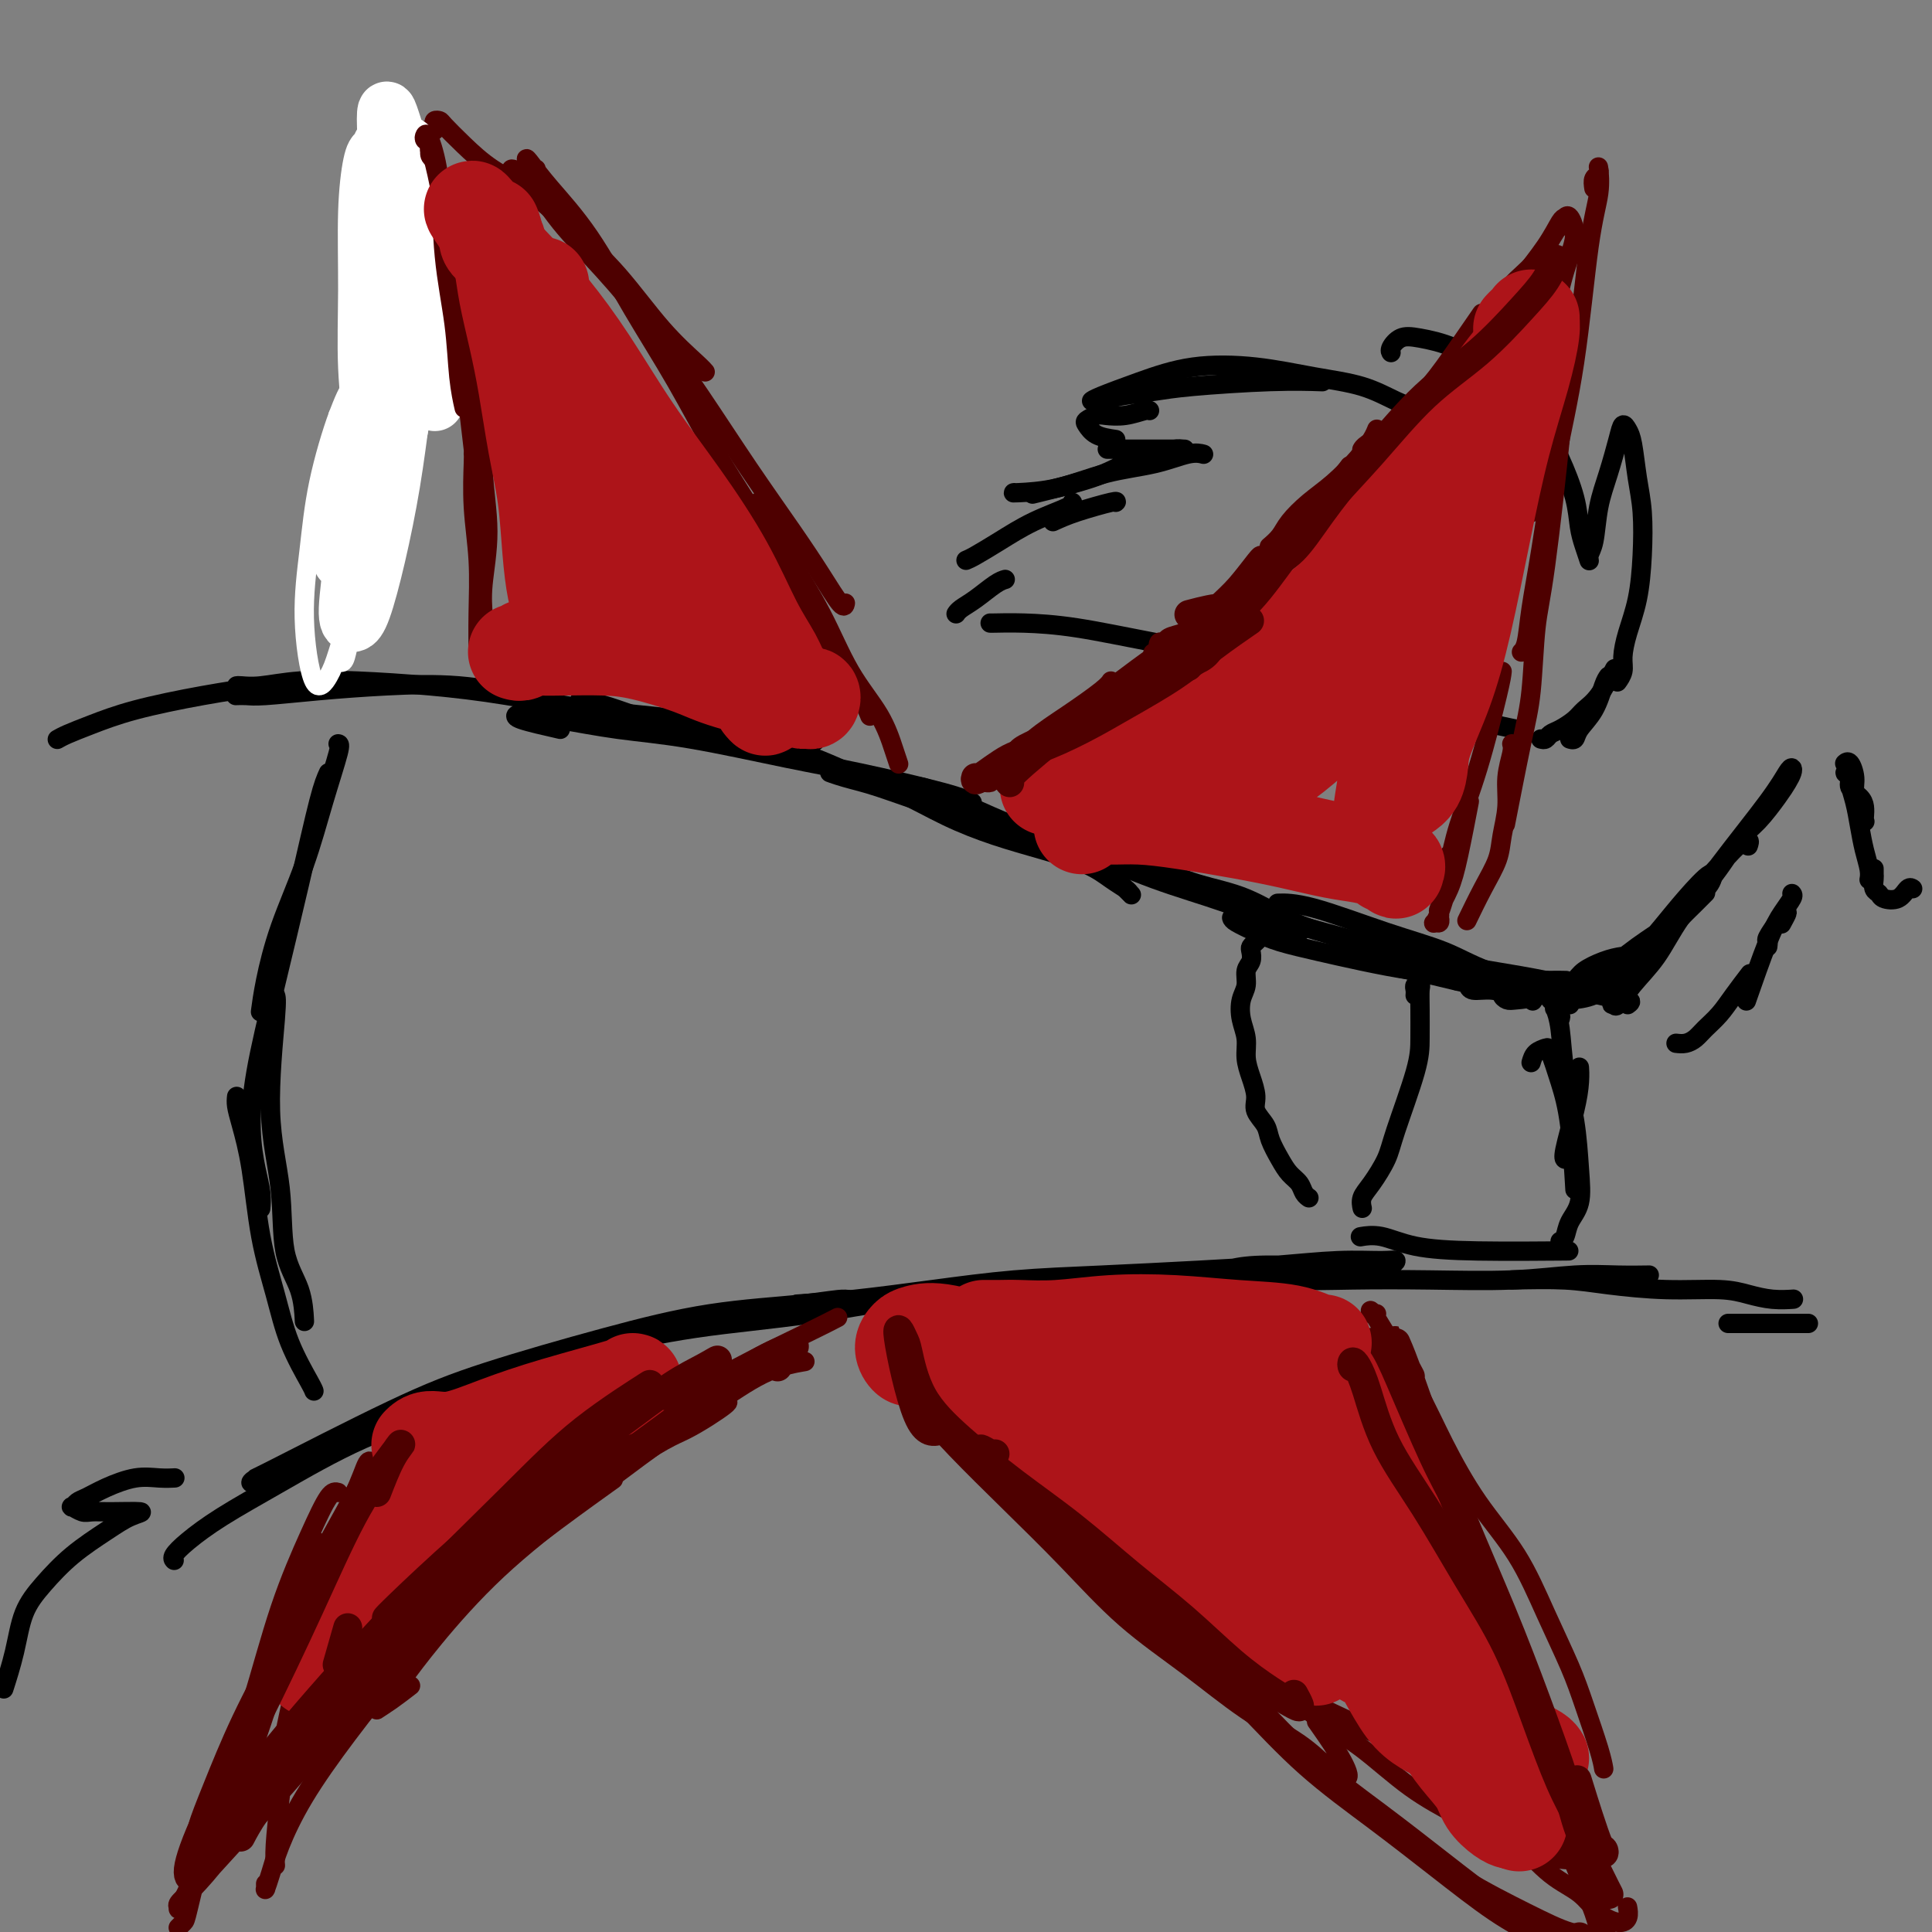 <svg viewBox='0 0 400 400' version='1.1' xmlns='http://www.w3.org/2000/svg' xmlns:xlink='http://www.w3.org/1999/xlink'><rect x="0" y="0" width="400" height="400" fill="#808080" stroke="none"/><g fill='none' stroke='#000000' stroke-width='4' stroke-linecap='round' stroke-linejoin='round'><path d='M12,153c-0.124,0.071 -0.247,0.143 0,0c0.247,-0.143 0.866,-0.500 2,-1c1.134,-0.500 2.784,-1.143 5,-2c2.216,-0.857 4.996,-1.928 9,-3c4.004,-1.072 9.230,-2.143 14,-3c4.770,-0.857 9.083,-1.498 13,-2c3.917,-0.502 7.439,-0.866 9,-1c1.561,-0.134 1.160,-0.038 1,0c-0.160,0.038 -0.080,0.019 0,0'/><path d='M49,144c-0.171,0.006 -0.342,0.012 0,0c0.342,-0.012 1.197,-0.044 2,0c0.803,0.044 1.553,0.162 4,0c2.447,-0.162 6.590,-0.604 11,-1c4.410,-0.396 9.088,-0.747 14,-1c4.912,-0.253 10.059,-0.408 15,0c4.941,0.408 9.676,1.379 13,2c3.324,0.621 5.235,0.892 6,1c0.765,0.108 0.382,0.054 0,0'/><path d='M116,151c-3.244,-0.736 -6.488,-1.473 -8,-2c-1.512,-0.527 -1.291,-0.845 -1,-1c0.291,-0.155 0.653,-0.148 2,0c1.347,0.148 3.679,0.436 7,1c3.321,0.564 7.630,1.404 12,2c4.370,0.596 8.800,0.948 15,2c6.200,1.052 14.170,2.804 20,4c5.830,1.196 9.522,1.836 15,3c5.478,1.164 12.744,2.852 17,4c4.256,1.148 5.502,1.757 6,2c0.498,0.243 0.249,0.122 0,0'/><path d='M183,162c-0.845,0.248 -1.689,0.495 -4,0c-2.311,-0.495 -6.088,-1.733 -7,-2c-0.912,-0.267 1.043,0.436 3,1c1.957,0.564 3.917,0.989 7,2c3.083,1.011 7.290,2.607 12,4c4.710,1.393 9.925,2.584 15,4c5.075,1.416 10.011,3.059 15,5c4.989,1.941 10.030,4.180 15,6c4.970,1.820 9.868,3.220 15,5c5.132,1.780 10.497,3.941 13,5c2.503,1.059 2.144,1.017 2,1c-0.144,-0.017 -0.072,-0.008 0,0'/><path d='M285,199c0.474,0.253 0.947,0.506 3,1c2.053,0.494 5.685,1.229 9,2c3.315,0.771 6.311,1.578 9,2c2.689,0.422 5.070,0.460 7,1c1.930,0.540 3.409,1.583 4,2c0.591,0.417 0.296,0.209 0,0'/><path d='M336,201c-0.164,0.050 -0.327,0.101 1,-1c1.327,-1.101 4.146,-3.353 6,-5c1.854,-1.647 2.744,-2.689 4,-4c1.256,-1.311 2.876,-2.891 4,-4c1.124,-1.109 1.750,-1.745 2,-2c0.250,-0.255 0.125,-0.127 0,0'/><path d='M362,175c-0.047,0.130 -0.093,0.261 0,0c0.093,-0.261 0.327,-0.912 0,-1c-0.327,-0.088 -1.213,0.387 -2,1c-0.787,0.613 -1.476,1.365 -3,3c-1.524,1.635 -3.885,4.154 -6,7c-2.115,2.846 -3.985,6.020 -7,10c-3.015,3.980 -7.174,8.767 -9,11c-1.826,2.233 -1.317,1.914 -1,2c0.317,0.086 0.443,0.577 1,0c0.557,-0.577 1.545,-2.223 3,-4c1.455,-1.777 3.378,-3.684 5,-6c1.622,-2.316 2.941,-5.039 5,-8c2.059,-2.961 4.856,-6.158 7,-9c2.144,-2.842 3.636,-5.328 5,-7c1.364,-1.672 2.601,-2.529 4,-4c1.399,-1.471 2.962,-3.557 4,-5c1.038,-1.443 1.553,-2.245 2,-3c0.447,-0.755 0.825,-1.463 1,-2c0.175,-0.537 0.146,-0.901 0,-1c-0.146,-0.099 -0.409,0.069 -1,1c-0.591,0.931 -1.511,2.625 -4,6c-2.489,3.375 -6.548,8.432 -10,13c-3.452,4.568 -6.296,8.647 -9,12c-2.704,3.353 -5.266,5.980 -7,8c-1.734,2.020 -2.638,3.434 -3,4c-0.362,0.566 -0.181,0.283 0,0'/><path d='M332,204c-0.203,-0.097 -0.405,-0.194 -2,0c-1.595,0.194 -4.582,0.679 -7,1c-2.418,0.321 -4.267,0.478 -7,0c-2.733,-0.478 -6.351,-1.590 -9,-2c-2.649,-0.410 -4.328,-0.117 -5,0c-0.672,0.117 -0.336,0.059 0,0'/><path d='M337,208c0.512,-0.373 1.023,-0.746 0,-1c-1.023,-0.254 -3.581,-0.388 -6,-1c-2.419,-0.612 -4.698,-1.700 -11,-3c-6.302,-1.300 -16.628,-2.811 -23,-4c-6.372,-1.189 -8.790,-2.056 -12,-3c-3.210,-0.944 -7.211,-1.964 -11,-3c-3.789,-1.036 -7.366,-2.087 -10,-3c-2.634,-0.913 -4.324,-1.690 -5,-2c-0.676,-0.310 -0.338,-0.155 0,0'/><path d='M314,204c3.578,1.156 7.156,2.311 9,3c1.844,0.689 1.956,0.911 2,1c0.044,0.089 0.022,0.044 0,0'/><path d='M317,220c0.214,-0.738 0.428,-1.476 1,-2c0.572,-0.524 1.502,-0.836 2,-1c0.498,-0.164 0.564,-0.182 1,1c0.436,1.182 1.240,3.564 2,6c0.760,2.436 1.474,4.925 2,9c0.526,4.075 0.865,9.736 1,12c0.135,2.264 0.068,1.132 0,0'/><path d='M327,222c-0.014,-0.641 -0.028,-1.282 0,-1c0.028,0.282 0.099,1.487 0,3c-0.099,1.513 -0.367,3.333 -1,6c-0.633,2.667 -1.632,6.179 -2,8c-0.368,1.821 -0.105,1.949 0,2c0.105,0.051 0.053,0.026 0,0'/><path d='M70,154c0.253,0.022 0.506,0.044 0,2c-0.506,1.956 -1.771,5.845 -3,10c-1.229,4.155 -2.420,8.575 -4,13c-1.580,4.425 -3.547,8.856 -5,13c-1.453,4.144 -2.391,8.000 -3,11c-0.609,3.000 -0.888,5.143 -1,6c-0.112,0.857 -0.056,0.429 0,0'/><path d='M68,160c-0.514,1.124 -1.028,2.247 -2,6c-0.972,3.753 -2.401,10.134 -4,17c-1.599,6.866 -3.367,14.216 -5,21c-1.633,6.784 -3.131,13.002 -4,18c-0.869,4.998 -1.109,8.776 -1,12c0.109,3.224 0.565,5.895 1,8c0.435,2.105 0.848,3.644 1,5c0.152,1.356 0.043,2.530 0,3c-0.043,0.470 -0.022,0.235 0,0'/><path d='M57,206c0.172,0.355 0.344,0.711 0,5c-0.344,4.289 -1.202,12.513 -1,19c0.202,6.487 1.466,11.238 2,16c0.534,4.762 0.339,9.534 1,13c0.661,3.466 2.178,5.625 3,8c0.822,2.375 0.949,4.964 1,6c0.051,1.036 0.025,0.518 0,0'/><path d='M49,227c-0.063,0.573 -0.127,1.146 0,2c0.127,0.854 0.444,1.989 1,4c0.556,2.011 1.350,4.899 2,9c0.650,4.101 1.155,9.414 2,14c0.845,4.586 2.030,8.444 3,12c0.970,3.556 1.724,6.809 3,10c1.276,3.191 3.074,6.321 4,8c0.926,1.679 0.979,1.908 1,2c0.021,0.092 0.011,0.046 0,0'/><path d='M36,323c0.053,0.052 0.105,0.104 0,0c-0.105,-0.104 -0.368,-0.364 0,-1c0.368,-0.636 1.368,-1.648 3,-3c1.632,-1.352 3.895,-3.046 7,-5c3.105,-1.954 7.053,-4.170 12,-7c4.947,-2.830 10.893,-6.274 17,-9c6.107,-2.726 12.375,-4.734 16,-6c3.625,-1.266 4.607,-1.790 5,-2c0.393,-0.210 0.196,-0.105 0,0'/><path d='M56,306c-1.845,0.559 -3.691,1.117 -4,1c-0.309,-0.117 0.917,-0.911 1,-1c0.083,-0.089 -0.978,0.527 4,-2c4.978,-2.527 15.995,-8.196 24,-12c8.005,-3.804 12.998,-5.742 20,-8c7.002,-2.258 16.013,-4.836 24,-7c7.987,-2.164 14.950,-3.914 22,-5c7.050,-1.086 14.189,-1.508 19,-2c4.811,-0.492 7.295,-1.056 9,-1c1.705,0.056 2.630,0.730 3,1c0.370,0.270 0.185,0.135 0,0'/><path d='M103,284c1.439,-0.611 2.878,-1.222 6,-2c3.122,-0.778 7.925,-1.724 14,-3c6.075,-1.276 13.420,-2.881 21,-4c7.580,-1.119 15.393,-1.750 24,-3c8.607,-1.250 18.008,-3.119 26,-4c7.992,-0.881 14.575,-0.776 22,-1c7.425,-0.224 15.693,-0.778 19,-1c3.307,-0.222 1.654,-0.111 0,0'/><path d='M165,270c3.665,-0.250 7.331,-0.501 12,-1c4.669,-0.499 10.343,-1.247 16,-2c5.657,-0.753 11.297,-1.512 17,-2c5.703,-0.488 11.471,-0.705 18,-1c6.529,-0.295 13.821,-0.669 20,-1c6.179,-0.331 11.247,-0.621 16,-1c4.753,-0.379 9.192,-0.848 13,-1c3.808,-0.152 6.985,0.012 9,0c2.015,-0.012 2.869,-0.200 3,0c0.131,0.200 -0.462,0.788 -2,1c-1.538,0.212 -4.021,0.047 -7,0c-2.979,-0.047 -6.454,0.025 -10,0c-3.546,-0.025 -7.162,-0.147 -10,0c-2.838,0.147 -4.899,0.561 -6,1c-1.101,0.439 -1.241,0.902 -1,1c0.241,0.098 0.863,-0.169 3,0c2.137,0.169 5.790,0.774 10,1c4.210,0.226 8.977,0.075 14,0c5.023,-0.075 10.303,-0.073 16,0c5.697,0.073 11.810,0.216 17,0c5.190,-0.216 9.457,-0.790 13,-1c3.543,-0.210 6.362,-0.056 9,0c2.638,0.056 5.095,0.015 6,0c0.905,-0.015 0.259,-0.004 0,0c-0.259,0.004 -0.129,0.002 0,0'/><path d='M313,265c3.915,-0.081 7.831,-0.163 11,0c3.169,0.163 5.592,0.569 9,1c3.408,0.431 7.800,0.886 12,1c4.200,0.114 8.208,-0.113 11,0c2.792,0.113 4.370,0.566 6,1c1.630,0.434 3.313,0.848 5,1c1.687,0.152 3.377,0.041 4,0c0.623,-0.041 0.178,-0.012 0,0c-0.178,0.012 -0.089,0.006 0,0'/><path d='M347,216c0.660,0.071 1.320,0.141 2,0c0.680,-0.141 1.381,-0.494 2,-1c0.619,-0.506 1.158,-1.166 2,-2c0.842,-0.834 1.989,-1.842 3,-3c1.011,-1.158 1.888,-2.466 3,-4c1.112,-1.534 2.461,-3.296 3,-4c0.539,-0.704 0.270,-0.352 0,0'/><path d='M371,185c0.167,0.177 0.335,0.354 0,1c-0.335,0.646 -1.172,1.761 -2,3c-0.828,1.239 -1.646,2.603 -3,6c-1.354,3.397 -3.244,8.828 -4,11c-0.756,2.172 -0.378,1.086 0,0'/><path d='M366,196c0.055,-0.396 0.111,-0.791 0,-1c-0.111,-0.209 -0.387,-0.231 0,-1c0.387,-0.769 1.438,-2.286 2,-3c0.562,-0.714 0.635,-0.624 1,-1c0.365,-0.376 1.021,-1.217 1,-1c-0.021,0.217 -0.720,1.490 -1,2c-0.280,0.510 -0.140,0.255 0,0'/><path d='M205,129c-0.022,0.011 -0.044,0.023 1,0c1.044,-0.023 3.155,-0.080 6,0c2.845,0.080 6.423,0.298 11,1c4.577,0.702 10.152,1.887 16,3c5.848,1.113 11.970,2.154 18,3c6.030,0.846 11.970,1.497 16,2c4.030,0.503 6.152,0.858 7,1c0.848,0.142 0.424,0.071 0,0'/><path d='M335,141c-0.118,0.165 -0.235,0.330 0,0c0.235,-0.330 0.823,-1.155 1,-2c0.177,-0.845 -0.057,-1.712 0,-3c0.057,-1.288 0.405,-2.999 1,-5c0.595,-2.001 1.439,-4.293 2,-7c0.561,-2.707 0.841,-5.828 1,-9c0.159,-3.172 0.197,-6.396 0,-9c-0.197,-2.604 -0.629,-4.587 -1,-7c-0.371,-2.413 -0.679,-5.256 -1,-7c-0.321,-1.744 -0.653,-2.388 -1,-3c-0.347,-0.612 -0.709,-1.191 -1,-1c-0.291,0.191 -0.513,1.153 -1,3c-0.487,1.847 -1.240,4.578 -2,7c-0.760,2.422 -1.527,4.535 -2,7c-0.473,2.465 -0.652,5.280 -1,7c-0.348,1.720 -0.865,2.343 -1,3c-0.135,0.657 0.113,1.346 0,1c-0.113,-0.346 -0.587,-1.727 -1,-3c-0.413,-1.273 -0.766,-2.436 -1,-4c-0.234,-1.564 -0.350,-3.527 -1,-6c-0.650,-2.473 -1.833,-5.457 -3,-8c-1.167,-2.543 -2.318,-4.646 -4,-7c-1.682,-2.354 -3.896,-4.958 -6,-7c-2.104,-2.042 -4.098,-3.521 -6,-5c-1.902,-1.479 -3.711,-2.957 -6,-4c-2.289,-1.043 -5.058,-1.653 -7,-2c-1.942,-0.347 -3.057,-0.433 -4,0c-0.943,0.433 -1.716,1.386 -2,2c-0.284,0.614 -0.081,0.890 0,1c0.081,0.110 0.041,0.055 0,0'/><path d='M300,87c0.032,0.187 0.065,0.374 -1,0c-1.065,-0.374 -3.226,-1.308 -5,-2c-1.774,-0.692 -3.159,-1.140 -5,-2c-1.841,-0.860 -4.138,-2.131 -7,-3c-2.862,-0.869 -6.290,-1.337 -10,-2c-3.710,-0.663 -7.702,-1.523 -12,-2c-4.298,-0.477 -8.903,-0.573 -13,0c-4.097,0.573 -7.686,1.813 -11,3c-3.314,1.187 -6.354,2.319 -8,3c-1.646,0.681 -1.899,0.909 -2,1c-0.101,0.091 -0.051,0.046 0,0'/><path d='M230,93c-0.665,0.000 -1.329,0.000 0,0c1.329,-0.000 4.653,-0.001 7,0c2.347,0.001 3.719,0.003 5,0c1.281,-0.003 2.472,-0.009 3,0c0.528,0.009 0.393,0.035 0,0c-0.393,-0.035 -1.042,-0.132 -2,0c-0.958,0.132 -2.223,0.491 -4,1c-1.777,0.509 -4.064,1.167 -6,2c-1.936,0.833 -3.521,1.840 -7,3c-3.479,1.160 -8.851,2.474 -11,3c-2.149,0.526 -1.074,0.263 0,0'/><path d='M278,139c-0.234,-0.041 -0.469,-0.082 0,0c0.469,0.082 1.640,0.289 3,1c1.360,0.711 2.909,1.928 5,3c2.091,1.072 4.726,1.999 8,3c3.274,1.001 7.189,2.077 11,3c3.811,0.923 7.517,1.692 9,2c1.483,0.308 0.741,0.154 0,0'/><path d='M319,153c0.349,0.096 0.698,0.192 1,0c0.302,-0.192 0.559,-0.671 1,-1c0.441,-0.329 1.068,-0.509 2,-1c0.932,-0.491 2.170,-1.292 3,-2c0.830,-0.708 1.253,-1.324 2,-2c0.747,-0.676 1.816,-1.413 3,-3c1.184,-1.587 2.481,-4.025 3,-5c0.519,-0.975 0.259,-0.488 0,0'/><path d='M333,140c-0.281,0.384 -0.562,0.768 -1,2c-0.438,1.232 -1.032,3.311 -2,5c-0.968,1.689 -2.311,2.989 -3,4c-0.689,1.011 -0.724,1.734 -1,2c-0.276,0.266 -0.793,0.076 -1,0c-0.207,-0.076 -0.103,-0.038 0,0'/><path d='M198,127c-0.050,0.075 -0.101,0.150 0,0c0.101,-0.150 0.353,-0.524 1,-1c0.647,-0.476 1.689,-1.056 3,-2c1.311,-0.944 2.891,-2.254 4,-3c1.109,-0.746 1.745,-0.927 2,-1c0.255,-0.073 0.127,-0.036 0,0'/><path d='M200,116c0.437,-0.182 0.874,-0.364 2,-1c1.126,-0.636 2.943,-1.726 5,-3c2.057,-1.274 4.356,-2.733 7,-4c2.644,-1.267 5.635,-2.341 7,-3c1.365,-0.659 1.104,-0.903 1,-1c-0.104,-0.097 -0.052,-0.049 0,0'/><path d='M218,108c1.351,-0.619 2.702,-1.238 5,-2c2.298,-0.762 5.542,-1.667 7,-2c1.458,-0.333 1.131,-0.095 1,0c-0.131,0.095 -0.065,0.048 0,0'/><path d='M210,102c-0.248,0.034 -0.495,0.068 1,0c1.495,-0.068 4.734,-0.239 8,-1c3.266,-0.761 6.560,-2.113 10,-3c3.440,-0.887 7.025,-1.310 10,-2c2.975,-0.690 5.339,-1.647 7,-2c1.661,-0.353 2.617,-0.101 3,0c0.383,0.101 0.191,0.050 0,0'/><path d='M231,91c-1.478,-0.219 -2.956,-0.437 -4,-1c-1.044,-0.563 -1.656,-1.470 -2,-2c-0.344,-0.530 -0.422,-0.682 0,-1c0.422,-0.318 1.342,-0.803 2,-1c0.658,-0.197 1.052,-0.105 2,0c0.948,0.105 2.450,0.224 4,0c1.550,-0.224 3.148,-0.791 4,-1c0.852,-0.209 0.958,-0.060 1,0c0.042,0.060 0.021,0.030 0,0'/><path d='M229,83c0.609,-0.332 1.219,-0.663 3,-1c1.781,-0.337 4.734,-0.679 7,-1c2.266,-0.321 3.844,-0.622 8,-1c4.156,-0.378 10.888,-0.832 16,-1c5.112,-0.168 8.603,-0.048 10,0c1.397,0.048 0.698,0.024 0,0'/><path d='M49,142c0.141,-0.029 0.281,-0.058 1,0c0.719,0.058 2.016,0.202 4,0c1.984,-0.202 4.654,-0.752 8,-1c3.346,-0.248 7.370,-0.196 12,0c4.630,0.196 9.868,0.537 15,1c5.132,0.463 10.157,1.050 16,2c5.843,0.950 12.504,2.265 18,3c5.496,0.735 9.826,0.890 18,2c8.174,1.110 20.193,3.174 25,4c4.807,0.826 2.404,0.413 0,0'/><path d='M121,147c-0.416,-0.315 -0.832,-0.629 -1,-1c-0.168,-0.371 -0.087,-0.797 0,-1c0.087,-0.203 0.179,-0.182 1,0c0.821,0.182 2.369,0.526 4,1c1.631,0.474 3.345,1.078 6,2c2.655,0.922 6.250,2.163 10,3c3.750,0.837 7.654,1.269 12,2c4.346,0.731 9.134,1.760 13,3c3.866,1.240 6.809,2.691 10,4c3.191,1.309 6.628,2.475 10,4c3.372,1.525 6.677,3.409 10,5c3.323,1.591 6.662,2.888 10,4c3.338,1.112 6.673,2.038 10,3c3.327,0.962 6.645,1.958 9,3c2.355,1.042 3.748,2.128 5,3c1.252,0.872 2.363,1.529 3,2c0.637,0.471 0.800,0.755 1,1c0.200,0.245 0.439,0.451 0,0c-0.439,-0.451 -1.554,-1.557 -2,-2c-0.446,-0.443 -0.223,-0.221 0,0'/><path d='M193,164c-0.235,0.116 -0.470,0.233 -1,0c-0.530,-0.233 -1.357,-0.815 -2,-1c-0.643,-0.185 -1.104,0.026 -1,0c0.104,-0.026 0.774,-0.290 2,0c1.226,0.290 3.009,1.133 5,2c1.991,0.867 4.192,1.758 7,3c2.808,1.242 6.225,2.833 10,4c3.775,1.167 7.910,1.909 12,3c4.090,1.091 8.135,2.532 12,4c3.865,1.468 7.551,2.963 11,4c3.449,1.037 6.662,1.615 10,3c3.338,1.385 6.801,3.576 10,5c3.199,1.424 6.132,2.080 9,3c2.868,0.920 5.669,2.103 8,3c2.331,0.897 4.192,1.509 6,2c1.808,0.491 3.564,0.863 5,1c1.436,0.137 2.553,0.039 3,0c0.447,-0.039 0.223,-0.020 0,0'/><path d='M255,190c0.071,0.244 0.142,0.488 1,1c0.858,0.512 2.505,1.293 4,2c1.495,0.707 2.840,1.341 5,2c2.160,0.659 5.134,1.343 8,2c2.866,0.657 5.624,1.286 9,2c3.376,0.714 7.371,1.512 11,2c3.629,0.488 6.892,0.667 10,1c3.108,0.333 6.062,0.821 9,1c2.938,0.179 5.860,0.048 8,0c2.140,-0.048 3.499,-0.013 4,0c0.501,0.013 0.143,0.004 0,0c-0.143,-0.004 -0.072,-0.002 0,0'/><path d='M314,204c-0.710,0.339 -1.421,0.678 -2,1c-0.579,0.322 -1.027,0.626 -1,1c0.027,0.374 0.528,0.818 1,1c0.472,0.182 0.914,0.100 2,0c1.086,-0.100 2.817,-0.220 5,-1c2.183,-0.780 4.818,-2.222 7,-3c2.182,-0.778 3.912,-0.892 6,-2c2.088,-1.108 4.535,-3.208 7,-5c2.465,-1.792 4.946,-3.275 7,-5c2.054,-1.725 3.679,-3.693 5,-5c1.321,-1.307 2.338,-1.953 3,-3c0.662,-1.047 0.968,-2.496 0,-2c-0.968,0.496 -3.209,2.938 -5,5c-1.791,2.062 -3.133,3.744 -5,6c-1.867,2.256 -4.258,5.088 -6,7c-1.742,1.912 -2.834,2.906 -4,4c-1.166,1.094 -2.405,2.290 -4,3c-1.595,0.710 -3.547,0.934 -5,1c-1.453,0.066 -2.407,-0.027 -3,0c-0.593,0.027 -0.824,0.173 -1,0c-0.176,-0.173 -0.298,-0.666 0,-1c0.298,-0.334 1.017,-0.510 2,-1c0.983,-0.490 2.231,-1.295 3,-2c0.769,-0.705 1.058,-1.311 2,-2c0.942,-0.689 2.538,-1.461 4,-2c1.462,-0.539 2.789,-0.846 4,-1c1.211,-0.154 2.304,-0.155 3,0c0.696,0.155 0.995,0.465 1,1c0.005,0.535 -0.284,1.296 -1,2c-0.716,0.704 -1.858,1.352 -3,2'/><path d='M336,203c-1.215,0.877 -2.754,0.571 -5,1c-2.246,0.429 -5.201,1.594 -7,2c-1.799,0.406 -2.444,0.052 -4,0c-1.556,-0.052 -4.025,0.196 -6,0c-1.975,-0.196 -3.457,-0.836 -5,-1c-1.543,-0.164 -3.146,0.148 -4,0c-0.854,-0.148 -0.958,-0.757 -1,-1c-0.042,-0.243 -0.021,-0.122 0,0'/><path d='M319,205c-0.135,0.049 -0.271,0.098 0,0c0.271,-0.098 0.948,-0.341 -1,-1c-1.948,-0.659 -6.523,-1.732 -10,-3c-3.477,-1.268 -5.857,-2.732 -9,-4c-3.143,-1.268 -7.049,-2.340 -12,-4c-4.951,-1.660 -10.948,-3.909 -15,-5c-4.052,-1.091 -6.158,-1.026 -7,-1c-0.842,0.026 -0.421,0.013 0,0'/><path d='M323,211c0.106,-0.327 0.213,-0.654 0,-1c-0.213,-0.346 -0.744,-0.712 -1,-1c-0.256,-0.288 -0.237,-0.498 0,0c0.237,0.498 0.692,1.704 1,4c0.308,2.296 0.468,5.681 1,9c0.532,3.319 1.436,6.570 2,10c0.564,3.430 0.788,7.038 1,10c0.212,2.962 0.410,5.277 0,7c-0.410,1.723 -1.430,2.854 -2,4c-0.570,1.146 -0.692,2.309 -1,3c-0.308,0.691 -0.802,0.912 -1,1c-0.198,0.088 -0.099,0.044 0,0'/><path d='M282,256c-0.310,0.053 -0.620,0.105 0,0c0.620,-0.105 2.169,-0.368 4,0c1.831,0.368 3.944,1.367 7,2c3.056,0.633 7.053,0.901 13,1c5.947,0.099 13.842,0.028 17,0c3.158,-0.028 1.579,-0.014 0,0'/><path d='M261,194c0.006,-0.006 0.012,-0.013 0,0c-0.012,0.013 -0.042,0.044 0,0c0.042,-0.044 0.156,-0.163 0,0c-0.156,0.163 -0.582,0.609 -1,1c-0.418,0.391 -0.829,0.727 -1,1c-0.171,0.273 -0.102,0.484 0,1c0.102,0.516 0.236,1.337 0,2c-0.236,0.663 -0.844,1.166 -1,2c-0.156,0.834 0.140,1.997 0,3c-0.140,1.003 -0.714,1.846 -1,3c-0.286,1.154 -0.283,2.619 0,4c0.283,1.381 0.844,2.676 1,4c0.156,1.324 -0.095,2.675 0,4c0.095,1.325 0.535,2.622 1,4c0.465,1.378 0.954,2.837 1,4c0.046,1.163 -0.350,2.030 0,3c0.350,0.970 1.445,2.041 2,3c0.555,0.959 0.568,1.804 1,3c0.432,1.196 1.282,2.741 2,4c0.718,1.259 1.303,2.232 2,3c0.697,0.768 1.506,1.329 2,2c0.494,0.671 0.671,1.450 1,2c0.329,0.550 0.808,0.871 1,1c0.192,0.129 0.096,0.064 0,0'/><path d='M293,206c0.002,-0.022 0.004,-0.045 0,0c-0.004,0.045 -0.015,0.157 0,0c0.015,-0.157 0.057,-0.582 0,-1c-0.057,-0.418 -0.211,-0.829 0,-1c0.211,-0.171 0.789,-0.101 1,0c0.211,0.101 0.057,0.232 0,1c-0.057,0.768 -0.017,2.174 0,4c0.017,1.826 0.009,4.071 0,6c-0.009,1.929 -0.020,3.542 -1,7c-0.980,3.458 -2.928,8.762 -4,12c-1.072,3.238 -1.268,4.409 -2,6c-0.732,1.591 -2.000,3.602 -3,5c-1.000,1.398 -1.731,2.184 -2,3c-0.269,0.816 -0.077,1.662 0,2c0.077,0.338 0.038,0.169 0,0'/><path d='M358,274c-0.192,0.000 -0.384,0.000 0,0c0.384,0.000 1.343,0.000 2,0c0.657,0.000 1.010,0.000 2,0c0.990,0.000 2.616,0.000 4,0c1.384,0.000 2.527,0.000 4,0c1.473,0.000 3.278,0.000 4,0c0.722,0.000 0.361,0.000 0,0'/><path d='M36,306c-0.061,0.003 -0.123,0.007 0,0c0.123,-0.007 0.430,-0.023 0,0c-0.430,0.023 -1.596,0.086 -3,0c-1.404,-0.086 -3.045,-0.320 -5,0c-1.955,0.320 -4.224,1.195 -6,2c-1.776,0.805 -3.058,1.540 -4,2c-0.942,0.460 -1.543,0.645 -2,1c-0.457,0.355 -0.769,0.880 -1,1c-0.231,0.120 -0.382,-0.164 0,0c0.382,0.164 1.296,0.778 2,1c0.704,0.222 1.199,0.053 2,0c0.801,-0.053 1.910,0.010 4,0c2.090,-0.010 5.161,-0.093 6,0c0.839,0.093 -0.556,0.363 -2,1c-1.444,0.637 -2.939,1.640 -5,3c-2.061,1.360 -4.689,3.076 -7,5c-2.311,1.924 -4.304,4.054 -6,6c-1.696,1.946 -3.094,3.707 -4,6c-0.906,2.293 -1.321,5.117 -2,8c-0.679,2.883 -1.623,5.824 -2,7c-0.377,1.176 -0.189,0.588 0,0'/><path d='M382,158c0.022,-0.019 0.043,-0.039 0,0c-0.043,0.039 -0.151,0.135 0,0c0.151,-0.135 0.561,-0.503 1,0c0.439,0.503 0.906,1.876 1,3c0.094,1.124 -0.185,2.001 0,3c0.185,0.999 0.834,2.122 1,3c0.166,0.878 -0.151,1.511 0,2c0.151,0.489 0.771,0.833 1,1c0.229,0.167 0.068,0.158 0,0c-0.068,-0.158 -0.041,-0.466 0,-1c0.041,-0.534 0.097,-1.295 0,-2c-0.097,-0.705 -0.348,-1.353 -1,-2c-0.652,-0.647 -1.706,-1.293 -2,-2c-0.294,-0.707 0.173,-1.474 0,-2c-0.173,-0.526 -0.986,-0.809 -1,-1c-0.014,-0.191 0.769,-0.288 1,0c0.231,0.288 -0.092,0.962 0,2c0.092,1.038 0.599,2.439 1,4c0.401,1.561 0.696,3.280 1,5c0.304,1.720 0.618,3.440 1,5c0.382,1.560 0.834,2.958 1,4c0.166,1.042 0.048,1.726 0,2c-0.048,0.274 -0.024,0.137 0,0'/><path d='M388,181c-0.001,-0.397 -0.001,-0.793 0,-1c0.001,-0.207 0.004,-0.224 0,0c-0.004,0.224 -0.014,0.690 0,1c0.014,0.310 0.052,0.463 0,1c-0.052,0.537 -0.193,1.457 0,2c0.193,0.543 0.721,0.710 1,1c0.279,0.290 0.310,0.705 1,1c0.690,0.295 2.041,0.471 3,0c0.959,-0.471 1.527,-1.588 2,-2c0.473,-0.412 0.849,-0.118 1,0c0.151,0.118 0.075,0.059 0,0'/></g>
<g fill='none' stroke='#4E0000' stroke-width='4' stroke-linecap='round' stroke-linejoin='round'><path d='M71,130c0.376,-0.489 0.752,-0.979 1,-3c0.248,-2.021 0.368,-5.575 1,-9c0.632,-3.425 1.778,-6.722 3,-11c1.222,-4.278 2.521,-9.536 3,-12c0.479,-2.464 0.137,-2.132 0,-2c-0.137,0.132 -0.068,0.066 0,0'/><path d='M72,126c0.107,-0.154 0.214,-0.309 0,0c-0.214,0.309 -0.748,1.080 -1,1c-0.252,-0.080 -0.223,-1.012 0,-2c0.223,-0.988 0.640,-2.032 1,-4c0.360,-1.968 0.663,-4.860 1,-7c0.337,-2.140 0.710,-3.527 2,-10c1.290,-6.473 3.498,-18.032 5,-25c1.502,-6.968 2.297,-9.345 3,-12c0.703,-2.655 1.313,-5.587 2,-8c0.687,-2.413 1.452,-4.307 2,-6c0.548,-1.693 0.878,-3.187 1,-4c0.122,-0.813 0.035,-0.947 0,-1c-0.035,-0.053 -0.017,-0.027 0,0'/><path d='M86,53c0.453,-0.968 0.906,-1.937 1,-4c0.094,-2.063 -0.171,-5.222 0,-8c0.171,-2.778 0.778,-5.175 1,-7c0.222,-1.825 0.060,-3.077 0,-4c-0.060,-0.923 -0.016,-1.518 0,-2c0.016,-0.482 0.005,-0.852 0,-1c-0.005,-0.148 -0.002,-0.074 0,0'/><path d='M89,27c0.415,0.083 0.830,0.167 1,0c0.170,-0.167 0.095,-0.584 0,-1c-0.095,-0.416 -0.209,-0.832 0,-1c0.209,-0.168 0.741,-0.089 1,0c0.259,0.089 0.246,0.187 1,1c0.754,0.813 2.274,2.340 4,4c1.726,1.660 3.659,3.453 6,5c2.341,1.547 5.089,2.848 8,5c2.911,2.152 5.985,5.155 9,8c3.015,2.845 5.971,5.533 9,9c3.029,3.467 6.132,7.713 9,11c2.868,3.287 5.503,5.616 7,7c1.497,1.384 1.856,1.824 2,2c0.144,0.176 0.072,0.088 0,0'/><path d='M107,37c-0.750,-1.004 -1.499,-2.007 -1,-2c0.499,0.007 2.247,1.026 4,3c1.753,1.974 3.511,4.903 6,8c2.489,3.097 5.707,6.363 9,10c3.293,3.637 6.659,7.646 10,12c3.341,4.354 6.657,9.052 10,14c3.343,4.948 6.714,10.145 10,15c3.286,4.855 6.488,9.367 9,13c2.512,3.633 4.333,6.386 6,9c1.667,2.614 3.180,5.088 4,6c0.820,0.912 0.949,0.260 1,0c0.051,-0.260 0.026,-0.130 0,0'/><path d='M111,35c-0.298,0.231 -0.597,0.462 -1,0c-0.403,-0.462 -0.912,-1.617 -1,-2c-0.088,-0.383 0.245,0.007 1,1c0.755,0.993 1.933,2.589 4,5c2.067,2.411 5.022,5.636 8,10c2.978,4.364 5.979,9.867 9,15c3.021,5.133 6.064,9.896 9,15c2.936,5.104 5.767,10.549 9,16c3.233,5.451 6.870,10.908 10,16c3.130,5.092 5.753,9.820 8,14c2.247,4.180 4.119,7.814 6,11c1.881,3.186 3.772,5.926 5,8c1.228,2.074 1.792,3.481 2,4c0.208,0.519 0.059,0.148 0,0c-0.059,-0.148 -0.030,-0.074 0,0'/><path d='M157,104c-0.008,-0.029 -0.017,-0.058 0,0c0.017,0.058 0.059,0.204 1,2c0.941,1.796 2.780,5.243 5,9c2.220,3.757 4.819,7.823 7,12c2.181,4.177 3.944,8.465 6,12c2.056,3.535 4.407,6.319 6,9c1.593,2.681 2.429,5.260 3,7c0.571,1.740 0.877,2.640 1,3c0.123,0.360 0.061,0.180 0,0'/><path d='M204,162c-0.099,-0.015 -0.199,-0.029 0,0c0.199,0.029 0.696,0.102 1,0c0.304,-0.102 0.414,-0.380 1,-1c0.586,-0.620 1.649,-1.581 3,-3c1.351,-1.419 2.989,-3.295 5,-5c2.011,-1.705 4.395,-3.241 7,-5c2.605,-1.759 5.432,-3.743 7,-5c1.568,-1.257 1.877,-1.788 2,-2c0.123,-0.212 0.062,-0.106 0,0'/><path d='M239,135c-0.280,0.196 -0.560,0.393 0,0c0.560,-0.393 1.958,-1.375 3,-2c1.042,-0.625 1.726,-0.893 2,-1c0.274,-0.107 0.137,-0.054 0,0'/><path d='M241,133c0.106,-0.145 0.212,-0.291 0,0c-0.212,0.291 -0.741,1.018 -1,1c-0.259,-0.018 -0.247,-0.779 0,-1c0.247,-0.221 0.730,0.100 1,0c0.270,-0.100 0.329,-0.622 1,-1c0.671,-0.378 1.956,-0.613 3,-1c1.044,-0.387 1.849,-0.927 3,-2c1.151,-1.073 2.648,-2.680 4,-4c1.352,-1.320 2.558,-2.354 4,-4c1.442,-1.646 3.119,-3.905 4,-5c0.881,-1.095 0.966,-1.027 1,-1c0.034,0.027 0.017,0.014 0,0'/><path d='M252,126c-0.095,0.003 -0.189,0.006 0,0c0.189,-0.006 0.662,-0.020 1,0c0.338,0.020 0.540,0.074 1,0c0.460,-0.074 1.176,-0.276 2,-1c0.824,-0.724 1.754,-1.970 3,-3c1.246,-1.030 2.807,-1.845 4,-3c1.193,-1.155 2.019,-2.649 3,-4c0.981,-1.351 2.119,-2.558 3,-4c0.881,-1.442 1.506,-3.119 2,-4c0.494,-0.881 0.855,-0.966 1,-1c0.145,-0.034 0.072,-0.017 0,0'/><path d='M263,113c-0.190,0.162 -0.380,0.323 0,0c0.380,-0.323 1.330,-1.132 2,-2c0.670,-0.868 1.062,-1.797 2,-3c0.938,-1.203 2.423,-2.680 4,-4c1.577,-1.320 3.246,-2.484 5,-4c1.754,-1.516 3.594,-3.386 5,-5c1.406,-1.614 2.379,-2.973 3,-4c0.621,-1.027 0.892,-1.722 1,-2c0.108,-0.278 0.054,-0.139 0,0'/><path d='M282,93c-0.038,0.068 -0.075,0.136 0,0c0.075,-0.136 0.263,-0.476 1,-1c0.737,-0.524 2.024,-1.231 3,-2c0.976,-0.769 1.643,-1.598 3,-3c1.357,-1.402 3.405,-3.376 5,-5c1.595,-1.624 2.737,-2.899 5,-6c2.263,-3.101 5.647,-8.029 7,-10c1.353,-1.971 0.677,-0.986 0,0'/><path d='M306,70c-0.038,0.138 -0.076,0.276 0,0c0.076,-0.276 0.265,-0.968 1,-2c0.735,-1.032 2.015,-2.406 3,-4c0.985,-1.594 1.676,-3.408 3,-5c1.324,-1.592 3.283,-2.963 5,-5c1.717,-2.037 3.193,-4.741 4,-6c0.807,-1.259 0.945,-1.074 1,-1c0.055,0.074 0.028,0.037 0,0'/><path d='M330,39c-0.112,-0.755 -0.225,-1.510 0,-2c0.225,-0.490 0.787,-0.716 1,-1c0.213,-0.284 0.077,-0.627 0,-1c-0.077,-0.373 -0.096,-0.777 0,0c0.096,0.777 0.307,2.734 0,5c-0.307,2.266 -1.133,4.841 -2,11c-0.867,6.159 -1.776,15.902 -3,24c-1.224,8.098 -2.762,14.552 -4,21c-1.238,6.448 -2.174,12.891 -3,18c-0.826,5.109 -1.541,8.885 -2,12c-0.459,3.115 -0.662,5.569 -1,7c-0.338,1.431 -0.811,1.837 -1,2c-0.189,0.163 -0.095,0.081 0,0'/><path d='M323,87c0.285,-0.950 0.569,-1.899 0,4c-0.569,5.899 -1.992,18.648 -3,26c-1.008,7.352 -1.602,9.307 -2,13c-0.398,3.693 -0.602,9.124 -1,13c-0.398,3.876 -0.992,6.197 -2,11c-1.008,4.803 -2.431,12.086 -3,15c-0.569,2.914 -0.285,1.457 0,0'/><path d='M313,154c0.120,0.421 0.241,0.841 0,2c-0.241,1.159 -0.843,3.055 -1,5c-0.157,1.945 0.133,3.937 0,6c-0.133,2.063 -0.688,4.196 -1,6c-0.313,1.804 -0.383,3.277 -1,5c-0.617,1.723 -1.782,3.695 -3,6c-1.218,2.305 -2.491,4.944 -3,6c-0.509,1.056 -0.255,0.528 0,0'/><path d='M76,306c0.018,0.091 0.036,0.183 0,0c-0.036,-0.183 -0.126,-0.640 0,-1c0.126,-0.360 0.469,-0.621 0,0c-0.469,0.621 -1.751,2.126 -3,5c-1.249,2.874 -2.464,7.117 -4,12c-1.536,4.883 -3.392,10.405 -5,16c-1.608,5.595 -2.967,11.263 -4,16c-1.033,4.737 -1.740,8.545 -2,11c-0.260,2.455 -0.074,3.559 0,4c0.074,0.441 0.037,0.221 0,0'/><path d='M68,326c-0.236,0.132 -0.472,0.264 -1,1c-0.528,0.736 -1.346,2.076 -2,5c-0.654,2.924 -1.142,7.432 -2,12c-0.858,4.568 -2.086,9.196 -3,14c-0.914,4.804 -1.513,9.785 -2,14c-0.487,4.215 -0.863,7.666 -1,10c-0.137,2.334 -0.037,3.551 0,4c0.037,0.449 0.011,0.128 0,0c-0.011,-0.128 -0.005,-0.064 0,0'/><path d='M55,390c-0.006,0.438 -0.011,0.877 0,1c0.011,0.123 0.040,-0.068 0,0c-0.040,0.068 -0.147,0.395 0,0c0.147,-0.395 0.549,-1.511 1,-3c0.451,-1.489 0.952,-3.351 2,-6c1.048,-2.649 2.645,-6.084 5,-10c2.355,-3.916 5.470,-8.311 9,-13c3.530,-4.689 7.476,-9.671 12,-15c4.524,-5.329 9.625,-11.006 15,-16c5.375,-4.994 11.024,-9.306 16,-13c4.976,-3.694 9.279,-6.770 11,-8c1.721,-1.230 0.861,-0.615 0,0'/><path d='M85,349c-1.343,1.039 -2.687,2.077 -4,3c-1.313,0.923 -2.597,1.730 -3,2c-0.403,0.270 0.075,0.002 1,-1c0.925,-1.002 2.296,-2.740 4,-5c1.704,-2.260 3.740,-5.043 7,-9c3.260,-3.957 7.744,-9.087 13,-14c5.256,-4.913 11.283,-9.607 17,-14c5.717,-4.393 11.123,-8.484 16,-12c4.877,-3.516 9.225,-6.458 13,-9c3.775,-2.542 6.978,-4.684 10,-6c3.022,-1.316 5.863,-1.804 7,-2c1.137,-0.196 0.568,-0.098 0,0'/><path d='M186,287c0.196,0.196 0.392,0.392 0,0c-0.392,-0.392 -1.370,-1.370 -2,-2c-0.630,-0.630 -0.910,-0.910 -1,-1c-0.090,-0.090 0.011,0.012 0,0c-0.011,-0.012 -0.133,-0.138 0,0c0.133,0.138 0.520,0.542 1,1c0.480,0.458 1.053,0.972 2,2c0.947,1.028 2.268,2.572 4,4c1.732,1.428 3.875,2.740 6,5c2.125,2.260 4.232,5.467 7,8c2.768,2.533 6.195,4.393 10,7c3.805,2.607 7.986,5.962 12,9c4.014,3.038 7.860,5.761 12,9c4.140,3.239 8.574,6.994 12,10c3.426,3.006 5.843,5.261 13,9c7.157,3.739 19.052,8.961 25,12c5.948,3.039 5.947,3.895 7,5c1.053,1.105 3.158,2.459 4,3c0.842,0.541 0.421,0.271 0,0'/><path d='M256,342c5.868,4.905 11.737,9.810 16,13c4.263,3.190 6.921,4.665 10,7c3.079,2.335 6.579,5.529 10,8c3.421,2.471 6.762,4.217 10,6c3.238,1.783 6.374,3.602 9,5c2.626,1.398 4.742,2.375 7,3c2.258,0.625 4.657,0.900 6,1c1.343,0.100 1.631,0.027 2,0c0.369,-0.027 0.820,-0.008 1,0c0.180,0.008 0.090,0.004 0,0'/><path d='M285,272c-0.331,0.235 -0.661,0.470 -1,0c-0.339,-0.470 -0.686,-1.646 1,1c1.686,2.646 5.405,9.116 8,14c2.595,4.884 4.067,8.184 6,12c1.933,3.816 4.327,8.147 7,12c2.673,3.853 5.627,7.226 8,11c2.373,3.774 4.167,7.947 6,12c1.833,4.053 3.707,7.987 5,11c1.293,3.013 2.006,5.107 3,8c0.994,2.893 2.267,6.587 3,9c0.733,2.413 0.924,3.547 1,4c0.076,0.453 0.038,0.227 0,0'/></g>
<g fill='none' stroke='#FFFFFF' stroke-width='4' stroke-linecap='round' stroke-linejoin='round'><path d='M71,127c-0.003,0.436 -0.005,0.873 0,1c0.005,0.127 0.019,-0.055 0,0c-0.019,0.055 -0.069,0.348 0,1c0.069,0.652 0.257,1.664 0,3c-0.257,1.336 -0.959,2.997 -1,4c-0.041,1.003 0.578,1.348 1,1c0.422,-0.348 0.645,-1.391 1,-3c0.355,-1.609 0.840,-3.786 1,-6c0.160,-2.214 -0.006,-4.464 0,-7c0.006,-2.536 0.184,-5.357 0,-8c-0.184,-2.643 -0.729,-5.107 -1,-8c-0.271,-2.893 -0.268,-6.213 0,-9c0.268,-2.787 0.801,-5.039 1,-7c0.199,-1.961 0.064,-3.631 0,-5c-0.064,-1.369 -0.058,-2.435 0,-3c0.058,-0.565 0.170,-0.627 0,0c-0.170,0.627 -0.620,1.944 -1,4c-0.380,2.056 -0.691,4.850 -1,8c-0.309,3.150 -0.616,6.654 -1,10c-0.384,3.346 -0.846,6.532 -1,9c-0.154,2.468 0.000,4.216 0,6c-0.000,1.784 -0.155,3.602 0,5c0.155,1.398 0.619,2.375 1,3c0.381,0.625 0.680,0.897 1,1c0.320,0.103 0.662,0.037 1,-1c0.338,-1.037 0.674,-3.046 1,-6c0.326,-2.954 0.643,-6.852 1,-11c0.357,-4.148 0.756,-8.545 1,-13c0.244,-4.455 0.335,-8.969 0,-12c-0.335,-3.031 -1.096,-4.580 -2,-4c-0.904,0.580 -1.952,3.290 -3,6'/><path d='M70,86c-1.271,3.420 -2.947,8.971 -4,14c-1.053,5.029 -1.482,9.536 -2,14c-0.518,4.464 -1.125,8.883 -1,14c0.125,5.117 0.980,10.931 2,13c1.020,2.069 2.204,0.392 3,-1c0.796,-1.392 1.205,-2.501 2,-5c0.795,-2.499 1.975,-6.390 3,-11c1.025,-4.610 1.894,-9.940 3,-16c1.106,-6.060 2.447,-12.849 3,-19c0.553,-6.151 0.317,-11.664 0,-15c-0.317,-3.336 -0.714,-4.496 -1,-5c-0.286,-0.504 -0.462,-0.352 -1,1c-0.538,1.352 -1.437,3.903 -2,8c-0.563,4.097 -0.788,9.739 -1,15c-0.212,5.261 -0.410,10.139 0,14c0.410,3.861 1.430,6.703 2,9c0.570,2.297 0.691,4.047 1,5c0.309,0.953 0.807,1.108 1,1c0.193,-0.108 0.079,-0.480 0,-2c-0.079,-1.520 -0.125,-4.189 0,-8c0.125,-3.811 0.421,-8.766 1,-14c0.579,-5.234 1.441,-10.747 2,-17c0.559,-6.253 0.816,-13.245 1,-17c0.184,-3.755 0.295,-4.273 0,-4c-0.295,0.273 -0.996,1.336 -2,4c-1.004,2.664 -2.310,6.929 -3,11c-0.690,4.071 -0.762,7.947 -1,12c-0.238,4.053 -0.641,8.284 -1,12c-0.359,3.716 -0.674,6.919 -1,9c-0.326,2.081 -0.663,3.041 -1,4'/><path d='M73,112c-1.166,8.073 0.419,2.257 1,0c0.581,-2.257 0.156,-0.954 0,-1c-0.156,-0.046 -0.045,-1.442 0,-2c0.045,-0.558 0.022,-0.279 0,0'/></g>
<g fill='none' stroke='#FFFFFF' stroke-width='12' stroke-linecap='round' stroke-linejoin='round'><path d='M78,109c-0.428,0.719 -0.856,1.439 -1,2c-0.144,0.561 -0.004,0.964 0,1c0.004,0.036 -0.129,-0.295 0,-1c0.129,-0.705 0.519,-1.783 1,-4c0.481,-2.217 1.054,-5.572 2,-9c0.946,-3.428 2.267,-6.929 3,-11c0.733,-4.071 0.880,-8.710 1,-13c0.120,-4.290 0.215,-8.229 0,-12c-0.215,-3.771 -0.740,-7.374 -1,-11c-0.260,-3.626 -0.256,-7.276 -1,-10c-0.744,-2.724 -2.238,-4.522 -3,-6c-0.762,-1.478 -0.794,-2.635 -1,-3c-0.206,-0.365 -0.587,0.063 -1,2c-0.413,1.937 -0.858,5.383 -1,10c-0.142,4.617 0.018,10.405 0,16c-0.018,5.595 -0.216,10.997 0,16c0.216,5.003 0.846,9.607 1,13c0.154,3.393 -0.166,5.576 0,7c0.166,1.424 0.819,2.089 1,2c0.181,-0.089 -0.109,-0.931 0,-3c0.109,-2.069 0.618,-5.366 1,-9c0.382,-3.634 0.635,-7.607 1,-12c0.365,-4.393 0.840,-9.206 1,-14c0.160,-4.794 0.005,-9.568 0,-14c-0.005,-4.432 0.142,-8.522 0,-11c-0.142,-2.478 -0.572,-3.344 -1,-4c-0.428,-0.656 -0.855,-1.101 -1,-1c-0.145,0.101 -0.008,0.749 0,2c0.008,1.251 -0.113,3.106 0,7c0.113,3.894 0.461,9.827 1,15c0.539,5.173 1.270,9.587 2,14'/><path d='M82,68c0.487,7.164 0.706,6.575 1,7c0.294,0.425 0.665,1.865 1,2c0.335,0.135 0.634,-1.035 1,-3c0.366,-1.965 0.799,-4.725 1,-8c0.201,-3.275 0.169,-7.066 0,-11c-0.169,-3.934 -0.477,-8.010 -1,-12c-0.523,-3.990 -1.262,-7.894 -2,-11c-0.738,-3.106 -1.474,-5.412 -2,-7c-0.526,-1.588 -0.840,-2.456 -1,-2c-0.160,0.456 -0.166,2.236 0,5c0.166,2.764 0.503,6.513 1,11c0.497,4.487 1.152,9.711 2,15c0.848,5.289 1.888,10.643 3,15c1.112,4.357 2.295,7.718 3,10c0.705,2.282 0.933,3.484 1,4c0.067,0.516 -0.028,0.347 0,-1c0.028,-1.347 0.177,-3.871 0,-7c-0.177,-3.129 -0.682,-6.864 -1,-11c-0.318,-4.136 -0.451,-8.673 -1,-13c-0.549,-4.327 -1.514,-8.444 -2,-12c-0.486,-3.556 -0.492,-6.550 -1,-8c-0.508,-1.450 -1.516,-1.355 -2,0c-0.484,1.355 -0.444,3.971 -1,9c-0.556,5.029 -1.710,12.472 -2,19c-0.290,6.528 0.283,12.142 0,18c-0.283,5.858 -1.421,11.960 -2,17c-0.579,5.040 -0.600,9.016 -1,11c-0.400,1.984 -1.179,1.975 -1,1c0.179,-0.975 1.318,-2.916 2,-6c0.682,-3.084 0.909,-7.310 1,-9c0.091,-1.690 0.045,-0.845 0,0'/><path d='M81,73c-0.027,0.370 -0.054,0.740 0,-3c0.054,-3.740 0.187,-11.591 1,-17c0.813,-5.409 2.304,-8.376 3,-10c0.696,-1.624 0.597,-1.906 0,0c-0.597,1.906 -1.690,5.998 -3,11c-1.310,5.002 -2.836,10.912 -4,17c-1.164,6.088 -1.967,12.355 -3,18c-1.033,5.645 -2.298,10.669 -3,15c-0.702,4.331 -0.841,7.968 -1,10c-0.159,2.032 -0.337,2.459 0,2c0.337,-0.459 1.189,-1.804 2,-4c0.811,-2.196 1.581,-5.243 2,-9c0.419,-3.757 0.486,-8.223 1,-13c0.514,-4.777 1.473,-9.866 2,-13c0.527,-3.134 0.620,-4.312 1,-6c0.380,-1.688 1.046,-3.887 0,2c-1.046,5.887 -3.806,19.861 -5,28c-1.194,8.139 -0.823,10.442 -1,14c-0.177,3.558 -0.903,8.370 -1,11c-0.097,2.630 0.436,3.077 1,3c0.564,-0.077 1.160,-0.677 2,-3c0.840,-2.323 1.924,-6.369 3,-11c1.076,-4.631 2.145,-9.846 3,-15c0.855,-5.154 1.497,-10.248 2,-14c0.503,-3.752 0.866,-6.164 1,-6c0.134,0.164 0.038,2.904 0,4c-0.038,1.096 -0.019,0.548 0,0'/></g>
<g fill='none' stroke='#4E0000' stroke-width='4' stroke-linecap='round' stroke-linejoin='round'><path d='M90,33c-0.452,-0.220 -0.904,-0.439 -1,-1c-0.096,-0.561 0.163,-1.463 0,-2c-0.163,-0.537 -0.749,-0.709 -1,-1c-0.251,-0.291 -0.165,-0.701 0,-1c0.165,-0.299 0.411,-0.487 1,1c0.589,1.487 1.520,4.648 2,9c0.480,4.352 0.507,9.895 1,15c0.493,5.105 1.452,9.770 2,14c0.548,4.230 0.686,8.023 1,11c0.314,2.977 0.804,5.136 1,6c0.196,0.864 0.098,0.432 0,0'/><path d='M89,31c-0.061,-0.100 -0.121,-0.200 0,0c0.121,0.200 0.424,0.699 1,3c0.576,2.301 1.426,6.404 2,10c0.574,3.596 0.872,6.687 2,16c1.128,9.313 3.087,24.849 4,33c0.913,8.151 0.781,8.917 1,11c0.219,2.083 0.790,5.484 1,7c0.210,1.516 0.060,1.147 0,1c-0.060,-0.147 -0.030,-0.074 0,0'/><path d='M99,67c-0.124,0.136 -0.247,0.271 0,3c0.247,2.729 0.865,8.051 1,13c0.135,4.949 -0.213,9.526 0,14c0.213,4.474 0.985,8.845 1,13c0.015,4.155 -0.728,8.093 -1,11c-0.272,2.907 -0.073,4.783 0,6c0.073,1.217 0.021,1.776 0,2c-0.021,0.224 -0.010,0.112 0,0'/><path d='M98,94c0.030,0.088 0.061,0.175 0,2c-0.061,1.825 -0.212,5.387 0,9c0.212,3.613 0.789,7.278 1,11c0.211,3.722 0.057,7.502 0,11c-0.057,3.498 -0.016,6.714 0,8c0.016,1.286 0.008,0.643 0,0'/><path d='M77,303c0.066,0.136 0.131,0.273 0,0c-0.131,-0.273 -0.459,-0.954 -1,0c-0.541,0.954 -1.295,3.543 -3,7c-1.705,3.457 -4.359,7.780 -7,13c-2.641,5.220 -5.268,11.336 -8,17c-2.732,5.664 -5.569,10.877 -8,16c-2.431,5.123 -4.455,10.157 -6,14c-1.545,3.843 -2.610,6.494 -3,8c-0.390,1.506 -0.105,1.867 0,2c0.105,0.133 0.030,0.038 0,0c-0.030,-0.038 -0.015,-0.019 0,0'/><path d='M70,309c-0.537,-0.157 -1.074,-0.314 -2,1c-0.926,1.314 -2.243,4.098 -4,8c-1.757,3.902 -3.956,8.923 -6,15c-2.044,6.077 -3.934,13.211 -6,20c-2.066,6.789 -4.309,13.234 -6,18c-1.691,4.766 -2.832,7.852 -4,12c-1.168,4.148 -2.365,9.359 -3,12c-0.635,2.641 -0.710,2.711 -1,3c-0.290,0.289 -0.797,0.797 -1,1c-0.203,0.203 -0.101,0.102 0,0'/><path d='M39,392c-0.029,0.027 -0.058,0.055 0,0c0.058,-0.055 0.202,-0.192 0,0c-0.202,0.192 -0.750,0.714 -1,1c-0.250,0.286 -0.201,0.335 0,0c0.201,-0.335 0.553,-1.053 1,-2c0.447,-0.947 0.988,-2.122 2,-4c1.012,-1.878 2.494,-4.459 5,-8c2.506,-3.541 6.035,-8.042 10,-13c3.965,-4.958 8.366,-10.373 14,-16c5.634,-5.627 12.500,-11.467 19,-17c6.500,-5.533 12.635,-10.759 17,-14c4.365,-3.241 6.962,-4.497 8,-5c1.038,-0.503 0.519,-0.251 0,0'/><path d='M41,385c0.574,-0.508 1.148,-1.016 2,-2c0.852,-0.984 1.981,-2.445 3,-4c1.019,-1.555 1.927,-3.205 4,-6c2.073,-2.795 5.310,-6.735 9,-11c3.690,-4.265 7.831,-8.855 13,-14c5.169,-5.145 11.364,-10.844 18,-17c6.636,-6.156 13.712,-12.767 21,-19c7.288,-6.233 14.787,-12.087 22,-17c7.213,-4.913 14.140,-8.884 20,-12c5.860,-3.116 10.655,-5.377 14,-7c3.345,-1.623 5.242,-2.606 6,-3c0.758,-0.394 0.379,-0.197 0,0'/><path d='M58,369c-1.968,1.520 -3.936,3.040 -5,4c-1.064,0.960 -1.226,1.361 -1,1c0.226,-0.361 0.838,-1.483 2,-3c1.162,-1.517 2.872,-3.428 6,-7c3.128,-3.572 7.674,-8.803 11,-13c3.326,-4.197 5.434,-7.358 16,-16c10.566,-8.642 29.591,-22.763 40,-30c10.409,-7.237 12.204,-7.588 15,-9c2.796,-1.412 6.595,-3.884 8,-5c1.405,-1.116 0.417,-0.878 -1,0c-1.417,0.878 -3.262,2.394 -4,3c-0.738,0.606 -0.369,0.303 0,0'/><path d='M45,385c-0.166,0.423 -0.332,0.845 -1,1c-0.668,0.155 -1.839,0.041 -2,0c-0.161,-0.041 0.687,-0.011 1,0c0.313,0.011 0.089,0.003 0,0c-0.089,-0.003 -0.045,-0.002 0,0'/><path d='M48,381c0.082,0.021 0.163,0.043 1,-1c0.837,-1.043 2.428,-3.149 4,-5c1.572,-1.851 3.124,-3.445 5,-5c1.876,-1.555 4.074,-3.071 6,-5c1.926,-1.929 3.579,-4.270 4,-5c0.421,-0.730 -0.388,0.152 -2,2c-1.612,1.848 -4.025,4.664 -7,8c-2.975,3.336 -6.512,7.193 -10,11c-3.488,3.807 -6.928,7.563 -9,10c-2.072,2.437 -2.778,3.554 -3,4c-0.222,0.446 0.040,0.222 0,0c-0.040,-0.222 -0.381,-0.443 0,-1c0.381,-0.557 1.484,-1.451 3,-3c1.516,-1.549 3.445,-3.755 6,-7c2.555,-3.245 5.736,-7.530 10,-12c4.264,-4.470 9.609,-9.127 15,-14c5.391,-4.873 10.826,-9.964 13,-12c2.174,-2.036 1.087,-1.018 0,0'/><path d='M185,288c-0.774,-0.728 -1.549,-1.455 -2,-2c-0.451,-0.545 -0.580,-0.906 0,-1c0.580,-0.094 1.868,0.080 3,1c1.132,0.920 2.106,2.588 4,5c1.894,2.412 4.707,5.569 8,9c3.293,3.431 7.064,7.136 11,11c3.936,3.864 8.036,7.887 12,12c3.964,4.113 7.791,8.315 12,12c4.209,3.685 8.800,6.851 13,10c4.200,3.149 8.008,6.281 12,9c3.992,2.719 8.169,5.025 11,7c2.831,1.975 4.317,3.618 6,5c1.683,1.382 3.565,2.505 4,2c0.435,-0.505 -0.575,-2.636 -2,-5c-1.425,-2.364 -3.264,-4.961 -4,-6c-0.736,-1.039 -0.368,-0.519 0,0'/><path d='M210,307c-0.277,-0.250 -0.554,-0.500 -1,-1c-0.446,-0.500 -1.062,-1.251 -1,-1c0.062,0.251 0.802,1.503 2,3c1.198,1.497 2.853,3.238 5,6c2.147,2.762 4.788,6.544 8,10c3.212,3.456 6.997,6.585 11,10c4.003,3.415 8.224,7.118 13,11c4.776,3.882 10.108,7.945 15,12c4.892,4.055 9.343,8.103 14,12c4.657,3.897 9.519,7.645 14,11c4.481,3.355 8.581,6.318 13,9c4.419,2.682 9.157,5.082 13,7c3.843,1.918 6.792,3.355 9,4c2.208,0.645 3.674,0.499 5,1c1.326,0.501 2.513,1.651 3,2c0.487,0.349 0.275,-0.102 0,-1c-0.275,-0.898 -0.612,-2.242 -1,-3c-0.388,-0.758 -0.825,-0.931 -1,-1c-0.175,-0.069 -0.087,-0.035 0,0'/><path d='M295,362c-0.037,0.001 -0.074,0.003 0,0c0.074,-0.003 0.258,-0.009 1,1c0.742,1.009 2.043,3.035 4,5c1.957,1.965 4.571,3.870 7,6c2.429,2.130 4.674,4.484 7,7c2.326,2.516 4.732,5.194 7,7c2.268,1.806 4.397,2.739 6,4c1.603,1.261 2.678,2.849 4,4c1.322,1.151 2.890,1.865 4,2c1.110,0.135 1.760,-0.310 2,-1c0.240,-0.690 0.068,-1.626 0,-2c-0.068,-0.374 -0.034,-0.187 0,0'/><path d='M297,299c-2.173,-2.979 -4.347,-5.957 -6,-9c-1.653,-3.043 -2.787,-6.149 -4,-8c-1.213,-1.851 -2.507,-2.447 -3,-3c-0.493,-0.553 -0.186,-1.062 0,-1c0.186,0.062 0.252,0.697 1,2c0.748,1.303 2.177,3.276 4,7c1.823,3.724 4.040,9.198 6,15c1.960,5.802 3.663,11.930 6,18c2.337,6.070 5.306,12.081 8,18c2.694,5.919 5.111,11.746 7,17c1.889,5.254 3.249,9.934 5,15c1.751,5.066 3.894,10.516 5,14c1.106,3.484 1.175,5.000 2,7c0.825,2.000 2.406,4.483 3,6c0.594,1.517 0.202,2.068 0,2c-0.202,-0.068 -0.213,-0.755 -1,-3c-0.787,-2.245 -2.352,-6.046 -4,-10c-1.648,-3.954 -3.381,-8.059 -5,-13c-1.619,-4.941 -3.125,-10.716 -6,-18c-2.875,-7.284 -7.120,-16.076 -10,-23c-2.880,-6.924 -4.394,-11.978 -5,-14c-0.606,-2.022 -0.303,-1.011 0,0'/><path d='M289,290c-1.578,-3.339 -3.156,-6.677 -4,-9c-0.844,-2.323 -0.955,-3.630 -1,-4c-0.045,-0.370 -0.026,0.197 1,2c1.026,1.803 3.057,4.840 5,9c1.943,4.160 3.796,9.441 6,15c2.204,5.559 4.759,11.395 7,17c2.241,5.605 4.170,10.980 6,16c1.830,5.020 3.563,9.686 5,13c1.437,3.314 2.579,5.277 3,6c0.421,0.723 0.120,0.207 0,0c-0.120,-0.207 -0.060,-0.103 0,0'/><path d='M209,159c0.025,-0.472 0.049,-0.943 0,-1c-0.049,-0.057 -0.172,0.302 0,0c0.172,-0.302 0.639,-1.265 1,-2c0.361,-0.735 0.616,-1.241 2,-2c1.384,-0.759 3.897,-1.770 6,-3c2.103,-1.230 3.797,-2.677 6,-4c2.203,-1.323 4.915,-2.521 6,-3c1.085,-0.479 0.542,-0.240 0,0'/><path d='M230,145c-0.076,0.077 -0.153,0.155 0,0c0.153,-0.155 0.535,-0.542 1,-1c0.465,-0.458 1.014,-0.986 2,-2c0.986,-1.014 2.410,-2.512 4,-4c1.590,-1.488 3.348,-2.965 6,-5c2.652,-2.035 6.200,-4.627 9,-7c2.800,-2.373 4.852,-4.528 7,-7c2.148,-2.472 4.390,-5.260 7,-8c2.610,-2.740 5.587,-5.430 8,-8c2.413,-2.570 4.261,-5.020 5,-6c0.739,-0.980 0.370,-0.490 0,0'/><path d='M237,141c-0.358,0.381 -0.717,0.763 -1,1c-0.283,0.237 -0.491,0.331 0,0c0.491,-0.331 1.681,-1.087 4,-3c2.319,-1.913 5.768,-4.985 9,-8c3.232,-3.015 6.248,-5.974 10,-9c3.752,-3.026 8.241,-6.120 13,-10c4.759,-3.880 9.787,-8.545 14,-13c4.213,-4.455 7.612,-8.700 10,-12c2.388,-3.300 3.764,-5.655 6,-9c2.236,-3.345 5.330,-7.680 7,-10c1.670,-2.320 1.914,-2.624 2,-3c0.086,-0.376 0.013,-0.822 -1,0c-1.013,0.822 -2.965,2.914 -5,5c-2.035,2.086 -4.153,4.168 -5,5c-0.847,0.832 -0.424,0.416 0,0'/><path d='M284,94c-2.190,2.443 -4.380,4.886 -6,7c-1.620,2.114 -2.671,3.898 -3,5c-0.329,1.102 0.065,1.521 1,1c0.935,-0.521 2.411,-1.981 4,-4c1.589,-2.019 3.289,-4.597 6,-8c2.711,-3.403 6.432,-7.630 10,-12c3.568,-4.370 6.984,-8.883 10,-13c3.016,-4.117 5.634,-7.838 8,-11c2.366,-3.162 4.481,-5.765 6,-8c1.519,-2.235 2.440,-4.103 3,-5c0.560,-0.897 0.757,-0.824 1,-1c0.243,-0.176 0.531,-0.601 1,0c0.469,0.601 1.118,2.230 1,4c-0.118,1.770 -1.002,3.683 -2,7c-0.998,3.317 -2.110,8.038 -3,13c-0.890,4.962 -1.558,10.165 -2,16c-0.442,5.835 -0.657,12.302 -1,16c-0.343,3.698 -0.812,4.628 -1,5c-0.188,0.372 -0.094,0.186 0,0'/><path d='M311,139c-0.077,0.721 -0.154,1.443 -1,5c-0.846,3.557 -2.462,9.950 -4,15c-1.538,5.050 -2.997,8.756 -4,12c-1.003,3.244 -1.551,6.026 -2,8c-0.449,1.974 -0.800,3.142 -1,4c-0.200,0.858 -0.250,1.407 0,1c0.250,-0.407 0.799,-1.769 1,-3c0.201,-1.231 0.054,-2.331 0,-3c-0.054,-0.669 -0.015,-0.905 0,-1c0.015,-0.095 0.008,-0.047 0,0'/><path d='M300,183c-0.338,0.990 -0.675,1.979 -1,3c-0.325,1.021 -0.637,2.073 -1,3c-0.363,0.927 -0.777,1.727 -1,2c-0.223,0.273 -0.256,0.017 0,0c0.256,-0.017 0.799,0.205 1,0c0.201,-0.205 0.060,-0.836 0,-1c-0.060,-0.164 -0.039,0.140 0,0c0.039,-0.140 0.095,-0.722 0,-1c-0.095,-0.278 -0.340,-0.251 0,-1c0.340,-0.749 1.266,-2.273 2,-4c0.734,-1.727 1.274,-3.657 2,-7c0.726,-3.343 1.636,-8.098 2,-10c0.364,-1.902 0.182,-0.951 0,0'/></g>
<g fill='none' stroke='#AD1419' stroke-width='20' stroke-linecap='round' stroke-linejoin='round'><path d='M118,126c0.083,-0.092 0.166,-0.185 0,0c-0.166,0.185 -0.579,0.647 -1,1c-0.421,0.353 -0.848,0.597 -1,1c-0.152,0.403 -0.030,0.966 0,1c0.030,0.034 -0.033,-0.461 0,-1c0.033,-0.539 0.160,-1.121 0,-2c-0.160,-0.879 -0.609,-2.055 -1,-4c-0.391,-1.945 -0.723,-4.659 -1,-8c-0.277,-3.341 -0.498,-7.309 -1,-11c-0.502,-3.691 -1.286,-7.105 -2,-11c-0.714,-3.895 -1.358,-8.270 -2,-12c-0.642,-3.730 -1.281,-6.816 -2,-10c-0.719,-3.184 -1.517,-6.465 -2,-9c-0.483,-2.535 -0.650,-4.325 -1,-6c-0.350,-1.675 -0.883,-3.234 -1,-4c-0.117,-0.766 0.184,-0.738 0,-1c-0.184,-0.262 -0.851,-0.813 -1,-1c-0.149,-0.187 0.222,-0.009 0,0c-0.222,0.009 -1.037,-0.152 -1,0c0.037,0.152 0.927,0.617 2,2c1.073,1.383 2.331,3.682 4,7c1.669,3.318 3.751,7.654 6,12c2.249,4.346 4.666,8.703 7,13c2.334,4.297 4.584,8.533 7,12c2.416,3.467 4.997,6.164 7,9c2.003,2.836 3.430,5.810 4,7c0.570,1.190 0.285,0.595 0,0'/><path d='M111,68c0.360,-0.214 0.720,-0.428 1,0c0.280,0.428 0.479,1.499 2,4c1.521,2.501 4.364,6.434 7,11c2.636,4.566 5.067,9.766 8,15c2.933,5.234 6.369,10.502 9,15c2.631,4.498 4.458,8.226 8,14c3.542,5.774 8.800,13.593 11,17c2.200,3.407 1.343,2.402 1,2c-0.343,-0.402 -0.171,-0.201 0,0'/><path d='M107,135c-0.100,-0.030 -0.200,-0.061 0,0c0.200,0.061 0.701,0.212 1,0c0.299,-0.212 0.395,-0.788 1,-1c0.605,-0.212 1.718,-0.062 3,0c1.282,0.062 2.732,0.035 5,0c2.268,-0.035 5.353,-0.079 8,0c2.647,0.079 4.856,0.279 8,1c3.144,0.721 7.221,1.962 10,3c2.779,1.038 4.258,1.871 8,3c3.742,1.129 9.746,2.552 13,3c3.254,0.448 3.758,-0.079 4,0c0.242,0.079 0.223,0.764 0,1c-0.223,0.236 -0.650,0.022 -1,0c-0.350,-0.022 -0.622,0.147 -1,0c-0.378,-0.147 -0.862,-0.610 -1,-1c-0.138,-0.390 0.071,-0.706 0,-1c-0.071,-0.294 -0.423,-0.564 -1,-1c-0.577,-0.436 -1.378,-1.037 -2,-2c-0.622,-0.963 -1.065,-2.288 -2,-4c-0.935,-1.712 -2.361,-3.812 -4,-7c-1.639,-3.188 -3.489,-7.466 -6,-12c-2.511,-4.534 -5.683,-9.325 -9,-14c-3.317,-4.675 -6.779,-9.234 -10,-14c-3.221,-4.766 -6.201,-9.738 -9,-14c-2.799,-4.262 -5.416,-7.813 -8,-11c-2.584,-3.187 -5.136,-6.009 -7,-8c-1.864,-1.991 -3.040,-3.151 -4,-4c-0.960,-0.849 -1.703,-1.385 -2,-2c-0.297,-0.615 -0.149,-1.307 0,-2'/><path d='M101,48c-6.250,-8.738 -1.875,-3.083 0,-1c1.875,2.083 1.250,0.595 1,0c-0.250,-0.595 -0.125,-0.298 0,0'/><path d='M132,107c0.023,-0.448 0.045,-0.897 0,1c-0.045,1.897 -0.159,6.138 0,9c0.159,2.862 0.590,4.344 1,5c0.410,0.656 0.797,0.486 1,0c0.203,-0.486 0.221,-1.289 0,-2c-0.221,-0.711 -0.682,-1.329 -1,-2c-0.318,-0.671 -0.495,-1.394 -1,-2c-0.505,-0.606 -1.339,-1.095 -2,-2c-0.661,-0.905 -1.149,-2.228 -2,-4c-0.851,-1.772 -2.064,-3.994 -3,-7c-0.936,-3.006 -1.596,-6.795 -3,-11c-1.404,-4.205 -3.553,-8.826 -5,-13c-1.447,-4.174 -2.192,-7.902 -3,-11c-0.808,-3.098 -1.679,-5.565 -2,-7c-0.321,-1.435 -0.092,-1.839 0,-2c0.092,-0.161 0.046,-0.081 0,0'/><path d='M217,163c0.088,-0.370 0.176,-0.739 1,-1c0.824,-0.261 2.385,-0.412 4,-1c1.615,-0.588 3.285,-1.613 6,-3c2.715,-1.387 6.476,-3.135 10,-5c3.524,-1.865 6.812,-3.845 10,-6c3.188,-2.155 6.277,-4.485 9,-7c2.723,-2.515 5.079,-5.216 7,-7c1.921,-1.784 3.406,-2.653 4,-3c0.594,-0.347 0.297,-0.174 0,0'/><path d='M244,148c-0.230,0.028 -0.459,0.057 0,0c0.459,-0.057 1.608,-0.199 3,-1c1.392,-0.801 3.027,-2.262 5,-4c1.973,-1.738 4.282,-3.753 7,-6c2.718,-2.247 5.843,-4.728 9,-7c3.157,-2.272 6.345,-4.337 9,-7c2.655,-2.663 4.775,-5.923 7,-9c2.225,-3.077 4.554,-5.969 7,-9c2.446,-3.031 5.009,-6.199 7,-9c1.991,-2.801 3.410,-5.235 6,-9c2.590,-3.765 6.351,-8.860 8,-11c1.649,-2.140 1.185,-1.326 1,-1c-0.185,0.326 -0.093,0.163 0,0'/><path d='M315,68c0.307,-0.320 0.614,-0.640 1,-1c0.386,-0.360 0.852,-0.759 1,-1c0.148,-0.241 -0.021,-0.325 0,0c0.021,0.325 0.232,1.060 0,3c-0.232,1.940 -0.907,5.084 -2,9c-1.093,3.916 -2.605,8.602 -4,14c-1.395,5.398 -2.675,11.507 -4,18c-1.325,6.493 -2.697,13.371 -4,19c-1.303,5.629 -2.539,10.009 -4,14c-1.461,3.991 -3.148,7.591 -4,10c-0.852,2.409 -0.869,3.626 -1,5c-0.131,1.374 -0.375,2.904 -1,4c-0.625,1.096 -1.630,1.757 -2,2c-0.370,0.243 -0.106,0.070 0,0c0.106,-0.070 0.053,-0.035 0,0'/><path d='M224,171c0.468,-0.453 0.937,-0.907 1,-1c0.063,-0.093 -0.278,0.173 0,0c0.278,-0.173 1.176,-0.787 2,-1c0.824,-0.213 1.574,-0.027 3,0c1.426,0.027 3.528,-0.105 6,0c2.472,0.105 5.315,0.448 9,1c3.685,0.552 8.211,1.314 12,2c3.789,0.686 6.841,1.297 10,2c3.159,0.703 6.426,1.498 9,2c2.574,0.502 4.456,0.710 6,1c1.544,0.290 2.751,0.662 4,1c1.249,0.338 2.541,0.641 3,1c0.459,0.359 0.086,0.772 0,1c-0.086,0.228 0.117,0.270 0,0c-0.117,-0.270 -0.552,-0.853 -1,-1c-0.448,-0.147 -0.908,0.143 -1,0c-0.092,-0.143 0.184,-0.720 0,-1c-0.184,-0.280 -0.828,-0.264 -1,-1c-0.172,-0.736 0.128,-2.224 0,-3c-0.128,-0.776 -0.685,-0.840 0,-6c0.685,-5.160 2.613,-15.416 4,-22c1.387,-6.584 2.232,-9.498 3,-13c0.768,-3.502 1.457,-7.594 2,-10c0.543,-2.406 0.939,-3.126 1,-3c0.061,0.126 -0.212,1.097 -1,3c-0.788,1.903 -2.092,4.739 -4,8c-1.908,3.261 -4.419,6.946 -7,10c-2.581,3.054 -5.233,5.476 -8,8c-2.767,2.524 -5.648,5.150 -8,7c-2.352,1.850 -4.176,2.925 -6,4'/><path d='M262,160c-4.183,3.344 -3.642,2.204 -4,2c-0.358,-0.204 -1.617,0.527 -2,1c-0.383,0.473 0.110,0.686 1,0c0.890,-0.686 2.176,-2.272 4,-4c1.824,-1.728 4.185,-3.597 7,-6c2.815,-2.403 6.084,-5.339 9,-8c2.916,-2.661 5.478,-5.045 7,-7c1.522,-1.955 2.003,-3.479 2,-4c-0.003,-0.521 -0.490,-0.037 -2,1c-1.510,1.037 -4.043,2.629 -7,5c-2.957,2.371 -6.337,5.522 -10,9c-3.663,3.478 -7.610,7.283 -11,10c-3.390,2.717 -6.222,4.347 -8,6c-1.778,1.653 -2.502,3.328 -3,4c-0.498,0.672 -0.771,0.342 0,0c0.771,-0.342 2.585,-0.694 5,-2c2.415,-1.306 5.431,-3.564 9,-6c3.569,-2.436 7.689,-5.050 12,-8c4.311,-2.950 8.812,-6.237 12,-9c3.188,-2.763 5.064,-5.003 6,-6c0.936,-0.997 0.931,-0.752 0,0c-0.931,0.752 -2.789,2.010 -4,3c-1.211,0.990 -1.775,1.711 -2,2c-0.225,0.289 -0.113,0.144 0,0'/><path d='M89,304c-0.039,0.012 -0.078,0.025 0,0c0.078,-0.025 0.272,-0.086 0,0c-0.272,0.086 -1.009,0.320 -2,2c-0.991,1.680 -2.234,4.805 -4,8c-1.766,3.195 -4.053,6.461 -6,10c-1.947,3.539 -3.553,7.351 -5,10c-1.447,2.649 -2.736,4.136 -4,6c-1.264,1.864 -2.504,4.104 -3,5c-0.496,0.896 -0.248,0.448 0,0'/><path d='M66,342c-0.092,0.187 -0.184,0.375 0,0c0.184,-0.375 0.643,-1.312 1,-2c0.357,-0.688 0.611,-1.127 1,-2c0.389,-0.873 0.913,-2.179 2,-4c1.087,-1.821 2.737,-4.156 5,-7c2.263,-2.844 5.140,-6.199 9,-10c3.860,-3.801 8.705,-8.050 14,-12c5.295,-3.950 11.041,-7.602 15,-10c3.959,-2.398 6.131,-3.542 7,-4c0.869,-0.458 0.434,-0.229 0,0'/><path d='M87,299c0.035,-0.035 0.069,-0.070 0,0c-0.069,0.070 -0.243,0.246 0,0c0.243,-0.246 0.903,-0.913 2,-1c1.097,-0.087 2.630,0.408 5,0c2.370,-0.408 5.577,-1.717 9,-3c3.423,-1.283 7.062,-2.540 12,-4c4.938,-1.460 11.176,-3.124 14,-4c2.824,-0.876 2.236,-0.965 2,-1c-0.236,-0.035 -0.118,-0.018 0,0'/><path d='M205,284c-0.165,0.205 -0.331,0.409 -1,0c-0.669,-0.409 -1.842,-1.432 -3,-2c-1.158,-0.568 -2.303,-0.681 -3,-1c-0.697,-0.319 -0.947,-0.845 -1,-1c-0.053,-0.155 0.093,0.062 0,0c-0.093,-0.062 -0.423,-0.403 0,0c0.423,0.403 1.598,1.549 3,3c1.402,1.451 3.029,3.207 5,5c1.971,1.793 4.284,3.624 7,6c2.716,2.376 5.834,5.296 9,8c3.166,2.704 6.379,5.193 10,8c3.621,2.807 7.651,5.933 11,9c3.349,3.067 6.019,6.076 9,9c2.981,2.924 6.273,5.763 9,8c2.727,2.237 4.888,3.871 7,5c2.112,1.129 4.175,1.751 5,2c0.825,0.249 0.413,0.124 0,0'/><path d='M204,275c-0.265,-0.002 -0.531,-0.004 0,0c0.531,0.004 1.858,0.014 3,0c1.142,-0.014 2.100,-0.053 4,0c1.900,0.053 4.744,0.198 8,0c3.256,-0.198 6.925,-0.739 11,-1c4.075,-0.261 8.556,-0.242 13,0c4.444,0.242 8.851,0.706 13,1c4.149,0.294 8.040,0.419 11,1c2.960,0.581 4.989,1.618 6,2c1.011,0.382 1.003,0.109 1,0c-0.003,-0.109 -0.002,-0.055 0,0'/><path d='M268,279c0.012,0.019 0.023,0.039 0,0c-0.023,-0.039 -0.082,-0.135 0,0c0.082,0.135 0.303,0.502 1,1c0.697,0.498 1.868,1.128 3,2c1.132,0.872 2.223,1.987 3,3c0.777,1.013 1.239,1.926 3,6c1.761,4.074 4.822,11.311 7,16c2.178,4.689 3.475,6.830 5,10c1.525,3.170 3.279,7.371 5,11c1.721,3.629 3.410,6.688 5,10c1.590,3.312 3.081,6.877 5,10c1.919,3.123 4.266,5.804 6,8c1.734,2.196 2.857,3.908 4,5c1.143,1.092 2.308,1.563 3,2c0.692,0.437 0.912,0.839 1,1c0.088,0.161 0.044,0.080 0,0'/><path d='M227,290c-0.304,-0.105 -0.608,-0.210 -1,-1c-0.392,-0.790 -0.873,-2.266 -1,-3c-0.127,-0.734 0.099,-0.726 1,0c0.901,0.726 2.477,2.169 4,4c1.523,1.831 2.993,4.051 6,7c3.007,2.949 7.551,6.629 12,10c4.449,3.371 8.803,6.434 13,10c4.197,3.566 8.238,7.635 12,11c3.762,3.365 7.244,6.027 10,9c2.756,2.973 4.787,6.259 7,9c2.213,2.741 4.609,4.938 6,7c1.391,2.062 1.777,3.990 2,5c0.223,1.010 0.285,1.101 0,1c-0.285,-0.101 -0.915,-0.395 -2,-1c-1.085,-0.605 -2.623,-1.521 -4,-3c-1.377,-1.479 -2.591,-3.522 -4,-6c-1.409,-2.478 -3.013,-5.390 -5,-9c-1.987,-3.610 -4.357,-7.919 -7,-12c-2.643,-4.081 -5.559,-7.934 -8,-12c-2.441,-4.066 -4.408,-8.347 -6,-12c-1.592,-3.653 -2.810,-6.680 -4,-9c-1.190,-2.320 -2.351,-3.935 -3,-5c-0.649,-1.065 -0.786,-1.582 -1,-1c-0.214,0.582 -0.506,2.262 0,5c0.506,2.738 1.810,6.535 3,10c1.190,3.465 2.266,6.597 6,13c3.734,6.403 10.124,16.077 14,21c3.876,4.923 5.236,5.095 7,6c1.764,0.905 3.933,2.544 6,3c2.067,0.456 4.034,-0.272 6,-1'/><path d='M296,346c1.038,-0.849 0.632,-2.470 0,-5c-0.632,-2.530 -1.492,-5.967 -3,-10c-1.508,-4.033 -3.666,-8.662 -6,-13c-2.334,-4.338 -4.844,-8.385 -8,-12c-3.156,-3.615 -6.959,-6.798 -10,-9c-3.041,-2.202 -5.321,-3.423 -7,-4c-1.679,-0.577 -2.757,-0.511 -3,0c-0.243,0.511 0.351,1.468 1,4c0.649,2.532 1.355,6.641 3,11c1.645,4.359 4.230,8.968 7,14c2.770,5.032 5.726,10.486 9,15c3.274,4.514 6.865,8.087 10,11c3.135,2.913 5.815,5.167 8,7c2.185,1.833 3.875,3.245 5,4c1.125,0.755 1.687,0.851 2,1c0.313,0.149 0.379,0.349 0,0c-0.379,-0.349 -1.203,-1.249 -2,-2c-0.797,-0.751 -1.566,-1.353 -2,-2c-0.434,-0.647 -0.535,-1.338 -1,-2c-0.465,-0.662 -1.296,-1.295 -2,-2c-0.704,-0.705 -1.280,-1.481 -2,-2c-0.720,-0.519 -1.583,-0.779 -2,-1c-0.417,-0.221 -0.389,-0.401 0,0c0.389,0.401 1.139,1.384 2,3c0.861,1.616 1.834,3.865 3,6c1.166,2.135 2.526,4.155 4,6c1.474,1.845 3.064,3.514 4,5c0.936,1.486 1.220,2.790 2,4c0.780,1.210 2.056,2.326 3,3c0.944,0.674 1.555,0.907 2,1c0.445,0.093 0.722,0.047 1,0'/><path d='M314,377c0.977,0.716 0.419,0.507 0,0c-0.419,-0.507 -0.700,-1.311 -1,-2c-0.300,-0.689 -0.619,-1.262 -1,-2c-0.381,-0.738 -0.823,-1.639 -1,-2c-0.177,-0.361 -0.088,-0.180 0,0'/><path d='M189,281c-0.288,0.172 -0.576,0.345 -1,0c-0.424,-0.345 -0.985,-1.206 -1,-2c-0.015,-0.794 0.515,-1.521 1,-2c0.485,-0.479 0.927,-0.709 2,-1c1.073,-0.291 2.779,-0.641 6,0c3.221,0.641 7.956,2.275 14,4c6.044,1.725 13.396,3.541 19,5c5.604,1.459 9.458,2.560 11,3c1.542,0.440 0.771,0.220 0,0'/></g>
<g fill='none' stroke='#4E0000' stroke-width='6' stroke-linecap='round' stroke-linejoin='round'><path d='M161,283c0.219,-0.625 0.439,-1.249 1,-2c0.561,-0.751 1.464,-1.627 2,-2c0.536,-0.373 0.703,-0.241 0,0c-0.703,0.241 -2.278,0.592 -5,2c-2.722,1.408 -6.592,3.873 -11,7c-4.408,3.127 -9.353,6.918 -15,11c-5.647,4.082 -11.997,8.457 -17,12c-5.003,3.543 -8.661,6.256 -11,8c-2.339,1.744 -3.359,2.519 -3,2c0.359,-0.519 2.097,-2.332 3,-3c0.903,-0.668 0.972,-0.191 1,0c0.028,0.191 0.014,0.095 0,0'/><path d='M138,289c4.305,-2.998 8.611,-5.996 10,-7c1.389,-1.004 -0.137,-0.015 -2,1c-1.863,1.015 -4.061,2.054 -7,4c-2.939,1.946 -6.620,4.798 -11,8c-4.380,3.202 -9.461,6.753 -15,11c-5.539,4.247 -11.536,9.190 -17,14c-5.464,4.810 -10.394,9.487 -13,12c-2.606,2.513 -2.887,2.861 -3,3c-0.113,0.139 -0.056,0.070 0,0'/><path d='M126,293c1.465,-1.270 2.931,-2.540 5,-4c2.069,-1.460 4.742,-3.110 3,-2c-1.742,1.110 -7.898,4.979 -13,9c-5.102,4.021 -9.149,8.196 -15,14c-5.851,5.804 -13.504,13.239 -21,21c-7.496,7.761 -14.835,15.848 -21,23c-6.165,7.152 -11.158,13.370 -14,17c-2.842,3.630 -3.535,4.674 -3,5c0.535,0.326 2.298,-0.066 4,-1c1.702,-0.934 3.343,-2.410 4,-3c0.657,-0.590 0.328,-0.295 0,0'/><path d='M100,323c6.048,-5.567 12.096,-11.135 14,-13c1.904,-1.865 -0.337,-0.029 -3,2c-2.663,2.029 -5.749,4.250 -10,8c-4.251,3.750 -9.669,9.030 -15,15c-5.331,5.970 -10.577,12.629 -15,18c-4.423,5.371 -8.022,9.453 -11,13c-2.978,3.547 -5.334,6.558 -7,9c-1.666,2.442 -2.642,4.314 -3,5c-0.358,0.686 -0.096,0.185 0,0c0.096,-0.185 0.028,-0.053 0,0c-0.028,0.053 -0.014,0.026 0,0'/><path d='M65,320c-0.384,2.649 -0.768,5.298 -2,9c-1.232,3.702 -3.311,8.456 -5,13c-1.689,4.544 -2.989,8.878 -4,12c-1.011,3.122 -1.734,5.033 -2,6c-0.266,0.967 -0.076,0.991 0,1c0.076,0.009 0.038,0.005 0,0'/><path d='M78,309c0.993,-2.556 1.986,-5.112 3,-7c1.014,-1.888 2.051,-3.107 2,-3c-0.051,0.107 -1.188,1.539 -3,4c-1.812,2.461 -4.298,5.952 -7,11c-2.702,5.048 -5.620,11.654 -9,19c-3.380,7.346 -7.220,15.433 -11,23c-3.780,7.567 -7.498,14.616 -10,20c-2.502,5.384 -3.789,9.103 -4,11c-0.211,1.897 0.654,1.970 1,2c0.346,0.030 0.173,0.015 0,0'/><path d='M72,337c-0.833,2.917 -1.667,5.833 -2,7c-0.333,1.167 -0.167,0.583 0,0'/><path d='M195,296c-1.635,0.535 -3.270,1.070 -5,-3c-1.730,-4.070 -3.556,-12.746 -4,-16c-0.444,-3.254 0.494,-1.087 1,0c0.506,1.087 0.580,1.094 1,3c0.420,1.906 1.185,5.711 3,9c1.815,3.289 4.680,6.063 8,9c3.320,2.937 7.095,6.038 11,9c3.905,2.962 7.940,5.787 12,9c4.060,3.213 8.145,6.815 12,10c3.855,3.185 7.479,5.951 11,9c3.521,3.049 6.940,6.379 10,9c3.060,2.621 5.762,4.534 8,6c2.238,1.466 4.012,2.486 5,3c0.988,0.514 1.189,0.523 1,0c-0.189,-0.523 -0.768,-1.578 -1,-2c-0.232,-0.422 -0.116,-0.211 0,0'/><path d='M206,301c-0.160,0.160 -0.321,0.321 -1,0c-0.679,-0.321 -1.877,-1.122 -2,-1c-0.123,0.122 0.828,1.167 2,3c1.172,1.833 2.566,4.455 5,7c2.434,2.545 5.908,5.012 10,8c4.092,2.988 8.802,6.497 13,10c4.198,3.503 7.884,6.999 12,11c4.116,4.001 8.661,8.506 13,13c4.339,4.494 8.473,8.977 13,13c4.527,4.023 9.446,7.586 14,11c4.554,3.414 8.743,6.678 13,10c4.257,3.322 8.580,6.701 12,9c3.420,2.299 5.936,3.516 8,5c2.064,1.484 3.677,3.235 5,4c1.323,0.765 2.354,0.545 3,0c0.646,-0.545 0.905,-1.416 1,-2c0.095,-0.584 0.027,-0.881 0,-1c-0.027,-0.119 -0.014,-0.059 0,0'/><path d='M281,283c-0.403,0.121 -0.807,0.242 -1,0c-0.193,-0.242 -0.176,-0.848 0,-1c0.176,-0.152 0.512,0.151 1,1c0.488,0.849 1.129,2.243 2,5c0.871,2.757 1.971,6.878 4,11c2.029,4.122 4.986,8.246 8,13c3.014,4.754 6.084,10.139 9,15c2.916,4.861 5.677,9.198 8,14c2.323,4.802 4.210,10.069 6,15c1.790,4.931 3.485,9.526 5,13c1.515,3.474 2.850,5.829 4,8c1.150,2.171 2.115,4.159 3,5c0.885,0.841 1.691,0.535 2,1c0.309,0.465 0.122,1.702 -1,-1c-1.122,-2.702 -3.178,-9.343 -4,-12c-0.822,-2.657 -0.411,-1.328 0,0'/><path d='M292,285c-0.740,-1.369 -1.481,-2.738 -2,-4c-0.519,-1.262 -0.817,-2.416 -1,-3c-0.183,-0.584 -0.253,-0.597 0,0c0.253,0.597 0.827,1.806 2,5c1.173,3.194 2.944,8.375 5,14c2.056,5.625 4.397,11.694 7,18c2.603,6.306 5.467,12.851 8,19c2.533,6.149 4.735,11.904 7,18c2.265,6.096 4.593,12.534 6,17c1.407,4.466 1.894,6.962 3,10c1.106,3.038 2.833,6.618 4,9c1.167,2.382 1.776,3.564 2,4c0.224,0.436 0.064,0.124 0,0c-0.064,-0.124 -0.032,-0.062 0,0'/><path d='M209,162c0.004,0.004 0.008,0.007 0,0c-0.008,-0.007 -0.028,-0.026 0,0c0.028,0.026 0.105,0.097 0,0c-0.105,-0.097 -0.391,-0.362 0,-1c0.391,-0.638 1.460,-1.650 3,-3c1.540,-1.350 3.550,-3.040 6,-5c2.450,-1.960 5.338,-4.192 9,-7c3.662,-2.808 8.097,-6.192 12,-9c3.903,-2.808 7.273,-5.041 10,-7c2.727,-1.959 4.811,-3.643 4,-4c-0.811,-0.357 -4.517,0.612 -6,1c-1.483,0.388 -0.741,0.194 0,0'/><path d='M202,161c-0.133,0.417 -0.266,0.833 1,0c1.266,-0.833 3.933,-2.917 6,-4c2.067,-1.083 3.536,-1.166 6,-2c2.464,-0.834 5.922,-2.420 9,-4c3.078,-1.580 5.775,-3.153 9,-5c3.225,-1.847 6.978,-3.969 10,-6c3.022,-2.031 5.314,-3.970 8,-6c2.686,-2.030 5.768,-4.151 7,-5c1.232,-0.849 0.616,-0.424 0,0'/><path d='M246,138c0.137,-0.314 0.274,-0.628 1,-1c0.726,-0.372 2.041,-0.801 3,-2c0.959,-1.199 1.560,-3.168 3,-5c1.440,-1.832 3.717,-3.527 6,-6c2.283,-2.473 4.571,-5.725 7,-9c2.429,-3.275 4.998,-6.573 8,-10c3.002,-3.427 6.435,-6.982 10,-11c3.565,-4.018 7.260,-8.500 11,-12c3.740,-3.500 7.524,-6.020 11,-9c3.476,-2.980 6.644,-6.420 9,-9c2.356,-2.580 3.900,-4.300 5,-6c1.100,-1.700 1.758,-3.381 2,-4c0.242,-0.619 0.069,-0.177 0,0c-0.069,0.177 -0.035,0.088 0,0'/></g>
</svg>